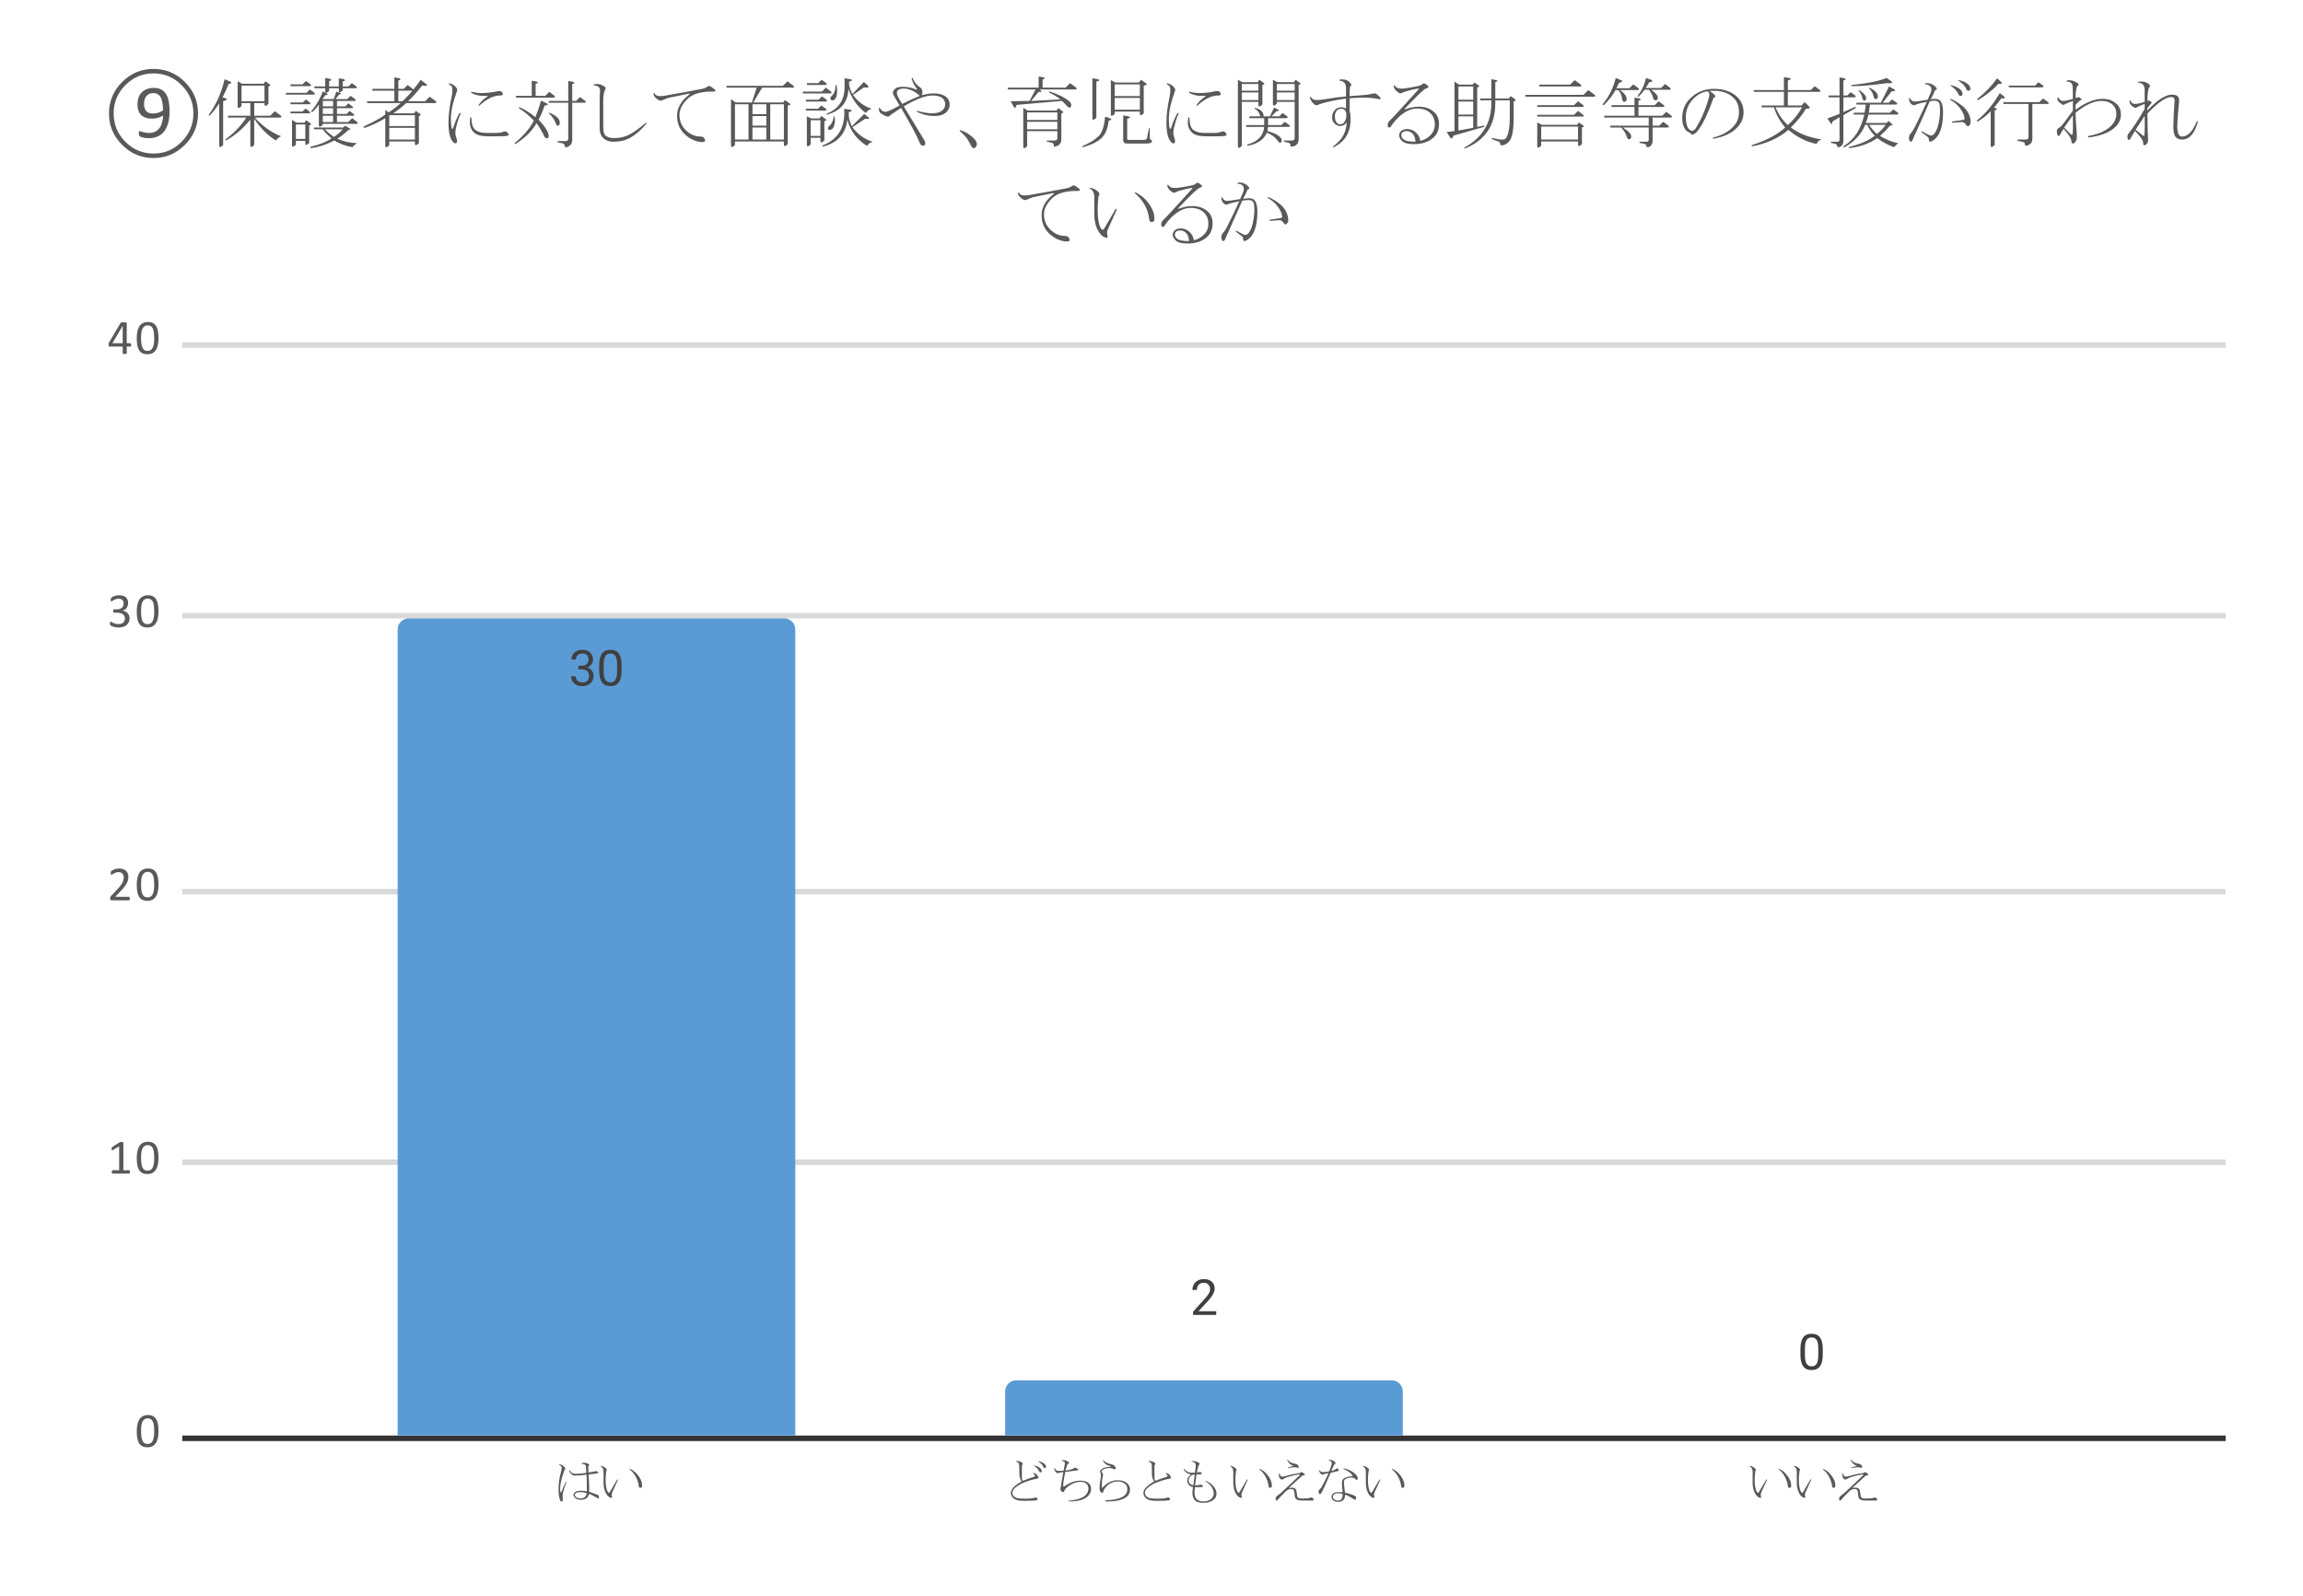 <svg version="1.1" viewBox="0.0 0.0 417.0 289.0" fill="none" stroke="none" stroke-linecap="square" stroke-miterlimit="10" width="417" height="289" xmlns:xlink="http://www.w3.org/1999/xlink" xmlns="http://www.w3.org/2000/svg"><path fill="#ffffff" d="M0 0L417.0 0L417.0 289.0L0 289.0L0 0Z" fill-rule="nonzero"/><path fill="#ffffff" d="M0 0L417.0 0L417.0 289.0L0 289.0L0 0Z" fill-rule="nonzero"/><path stroke="#333333" stroke-width="1.0" stroke-linecap="butt" d="M33.5 260.5L402.5 260.5" fill-rule="nonzero"/><path stroke="#d9d9d9" stroke-width="1.0" stroke-linecap="butt" d="M33.5 210.5L402.5 210.5" fill-rule="nonzero"/><path stroke="#d9d9d9" stroke-width="1.0" stroke-linecap="butt" d="M33.5 161.5L402.5 161.5" fill-rule="nonzero"/><path stroke="#d9d9d9" stroke-width="1.0" stroke-linecap="butt" d="M33.5 111.5L402.5 111.5" fill-rule="nonzero"/><path stroke="#d9d9d9" stroke-width="1.0" stroke-linecap="butt" d="M33.5 62.5L402.5 62.5" fill-rule="nonzero"/><clipPath id="id_0"><path d="M33.95 62.083L402.55 62.083L402.55 260.05L33.95 260.05L33.95 62.083Z" clip-rule="nonzero"/></clipPath><path stroke="#000000" stroke-width="0.0" stroke-linecap="butt" stroke-opacity="0.0" clip-path="url(#id_0)" d="M144.0 260.0L72.0 260.0L72.0 114.0C72.0 112.895 72.895 112.0 74.0 112.0L142.0 112.0C143.105 112.0 144.0 112.895 144.0 114.0Z" fill-rule="nonzero"/><path fill="#5b9bd5" clip-path="url(#id_0)" d="M144.0 260.0L72.0 260.0L72.0 114.0C72.0 112.895 72.895 112.0 74.0 112.0L142.0 112.0C143.105 112.0 144.0 112.895 144.0 114.0Z" fill-rule="nonzero"/><path stroke="#000000" stroke-width="0.0" stroke-linecap="butt" stroke-opacity="0.0" clip-path="url(#id_0)" d="M254.0 260.0L182.0 260.0L182.0 252.0C182.0 250.895 182.895 250.0 184.0 250.0L252.0 250.0C253.105 250.0 254.0 250.895 254.0 252.0Z" fill-rule="nonzero"/><path fill="#5b9bd5" clip-path="url(#id_0)" d="M254.0 260.0L182.0 260.0L182.0 252.0C182.0 250.895 182.895 250.0 184.0 250.0L252.0 250.0C253.105 250.0 254.0 250.895 254.0 252.0Z" fill-rule="nonzero"/><path stroke="#000000" stroke-width="0.0" stroke-linecap="butt" stroke-opacity="0.0" clip-path="url(#id_0)" d="M364.0 260.0L292.0 260.0L292.0 260.0L364.0 260.0Z" fill-rule="nonzero"/><path fill="#5b9bd5" clip-path="url(#id_0)" d="M364.0 260.0L292.0 260.0L292.0 260.0L364.0 260.0Z" fill-rule="nonzero"/><path stroke="#5b9bd5" stroke-width="3.0" stroke-linejoin="round" stroke-linecap="round" d="M104.719 120.581L105.328 120.581Q105.906 120.566 106.234 120.284Q106.562 119.987 106.562 119.487Q106.562 118.362 105.438 118.362Q104.906 118.362 104.594 118.659Q104.281 118.956 104.281 119.456L103.469 119.456Q103.469 118.691 104.016 118.191Q104.578 117.691 105.438 117.691Q106.344 117.691 106.859 118.175Q107.375 118.644 107.375 119.503Q107.375 119.909 107.094 120.316Q106.828 120.706 106.359 120.894Q106.891 121.066 107.172 121.456Q107.469 121.831 107.469 122.394Q107.469 123.253 106.906 123.769Q106.344 124.269 105.438 124.269Q104.547 124.269 103.969 123.784Q103.406 123.284 103.406 122.487L104.234 122.487Q104.234 122.987 104.562 123.3Q104.891 123.597 105.438 123.597Q106.031 123.597 106.344 123.3Q106.656 122.987 106.656 122.409Q106.656 121.847 106.312 121.55Q105.969 121.253 105.328 121.237L104.719 121.237L104.719 120.581ZM112.547 121.441Q112.547 122.878 112.047 123.581Q111.562 124.269 110.531 124.269Q109.5 124.269 109.0 123.597Q108.516 122.909 108.5 121.55L108.5 120.472Q108.5 119.066 108.984 118.378Q109.484 117.691 110.516 117.691Q111.562 117.691 112.047 118.362Q112.531 119.019 112.547 120.394L112.547 121.441ZM111.734 120.331Q111.734 119.3 111.438 118.831Q111.156 118.362 110.516 118.362Q109.906 118.362 109.609 118.831Q109.328 119.3 109.312 120.269L109.312 121.566Q109.312 122.612 109.609 123.112Q109.922 123.597 110.531 123.597Q111.141 123.597 111.422 123.144Q111.719 122.675 111.734 121.659L111.734 120.331Z" fill-rule="nonzero"/><path fill="#404040" d="M104.719 120.581L105.328 120.581Q105.906 120.566 106.234 120.284Q106.562 119.987 106.562 119.487Q106.562 118.362 105.438 118.362Q104.906 118.362 104.594 118.659Q104.281 118.956 104.281 119.456L103.469 119.456Q103.469 118.691 104.016 118.191Q104.578 117.691 105.438 117.691Q106.344 117.691 106.859 118.175Q107.375 118.644 107.375 119.503Q107.375 119.909 107.094 120.316Q106.828 120.706 106.359 120.894Q106.891 121.066 107.172 121.456Q107.469 121.831 107.469 122.394Q107.469 123.253 106.906 123.769Q106.344 124.269 105.438 124.269Q104.547 124.269 103.969 123.784Q103.406 123.284 103.406 122.487L104.234 122.487Q104.234 122.987 104.562 123.3Q104.891 123.597 105.438 123.597Q106.031 123.597 106.344 123.3Q106.656 122.987 106.656 122.409Q106.656 121.847 106.312 121.55Q105.969 121.253 105.328 121.237L104.719 121.237L104.719 120.581ZM112.547 121.441Q112.547 122.878 112.047 123.581Q111.562 124.269 110.531 124.269Q109.5 124.269 109.0 123.597Q108.516 122.909 108.5 121.55L108.5 120.472Q108.5 119.066 108.984 118.378Q109.484 117.691 110.516 117.691Q111.562 117.691 112.047 118.362Q112.531 119.019 112.547 120.394L112.547 121.441ZM111.734 120.331Q111.734 119.3 111.438 118.831Q111.156 118.362 110.516 118.362Q109.906 118.362 109.609 118.831Q109.328 119.3 109.312 120.269L109.312 121.566Q109.312 122.612 109.609 123.112Q109.922 123.597 110.531 123.597Q111.141 123.597 111.422 123.144Q111.719 122.675 111.734 121.659L111.734 120.331Z" fill-rule="nonzero"/><path stroke="#ffffff" stroke-width="3.0" stroke-linejoin="round" stroke-linecap="round" d="M220.219 238.152L216.031 238.152L216.031 237.574L218.25 235.105Q218.734 234.542 218.922 234.199Q219.109 233.855 219.109 233.48Q219.109 232.98 218.797 232.667Q218.5 232.339 218.0 232.339Q217.391 232.339 217.047 232.683Q216.719 233.027 216.719 233.636L215.906 233.636Q215.906 232.761 216.469 232.214Q217.047 231.667 218.0 231.667Q218.891 231.667 219.406 232.136Q219.938 232.605 219.938 233.386Q219.938 234.324 218.719 235.636L217.016 237.495L220.219 237.495L220.219 238.152Z" fill-rule="nonzero"/><path fill="#404040" d="M220.219 238.152L216.031 238.152L216.031 237.574L218.25 235.105Q218.734 234.542 218.922 234.199Q219.109 233.855 219.109 233.48Q219.109 232.98 218.797 232.667Q218.5 232.339 218.0 232.339Q217.391 232.339 217.047 232.683Q216.719 233.027 216.719 233.636L215.906 233.636Q215.906 232.761 216.469 232.214Q217.047 231.667 218.0 231.667Q218.891 231.667 219.406 232.136Q219.938 232.605 219.938 233.386Q219.938 234.324 218.719 235.636L217.016 237.495L220.219 237.495L220.219 238.152Z" fill-rule="nonzero"/><path stroke="#ffffff" stroke-width="3.0" stroke-linejoin="round" stroke-linecap="round" d="M330.047 245.316Q330.047 246.753 329.547 247.456Q329.062 248.144 328.031 248.144Q327.0 248.144 326.5 247.472Q326.016 246.784 326.0 245.425L326.0 244.347Q326.0 242.941 326.484 242.253Q326.984 241.566 328.016 241.566Q329.062 241.566 329.547 242.238Q330.031 242.894 330.047 244.269L330.047 245.316ZM329.234 244.206Q329.234 243.175 328.938 242.706Q328.656 242.238 328.016 242.238Q327.406 242.238 327.109 242.706Q326.828 243.175 326.812 244.144L326.812 245.441Q326.812 246.488 327.109 246.988Q327.422 247.472 328.031 247.472Q328.641 247.472 328.922 247.019Q329.219 246.55 329.234 245.534L329.234 244.206Z" fill-rule="nonzero"/><path fill="#404040" d="M330.047 245.316Q330.047 246.753 329.547 247.456Q329.062 248.144 328.031 248.144Q327.0 248.144 326.5 247.472Q326.016 246.784 326.0 245.425L326.0 244.347Q326.0 242.941 326.484 242.253Q326.984 241.566 328.016 241.566Q329.062 241.566 329.547 242.238Q330.031 242.894 330.047 244.269L330.047 245.316ZM329.234 244.206Q329.234 243.175 328.938 242.706Q328.656 242.238 328.016 242.238Q327.406 242.238 327.109 242.706Q326.828 243.175 326.812 244.144L326.812 245.441Q326.812 246.488 327.109 246.988Q327.422 247.472 328.031 247.472Q328.641 247.472 328.922 247.019Q329.219 246.55 329.234 245.534L329.234 244.206Z" fill-rule="nonzero"/><path fill="#595959" d="M28.7 259.191Q28.7 259.847 28.591 260.394Q28.497 260.925 28.247 261.316Q28.012 261.706 27.622 261.925Q27.247 262.128 26.669 262.128Q26.137 262.128 25.762 261.941Q25.403 261.753 25.169 261.378Q24.95 261.003 24.856 260.472Q24.762 259.925 24.762 259.222Q24.762 258.566 24.872 258.034Q24.981 257.488 25.216 257.097Q25.45 256.706 25.841 256.503Q26.231 256.284 26.794 256.284Q27.325 256.284 27.684 256.472Q28.059 256.659 28.278 257.034Q28.512 257.409 28.606 257.956Q28.7 258.488 28.7 259.191ZM27.919 259.253Q27.919 258.816 27.887 258.488Q27.872 258.144 27.809 257.894Q27.747 257.628 27.653 257.441Q27.559 257.253 27.419 257.128Q27.294 257.003 27.122 256.956Q26.95 256.894 26.747 256.894Q26.372 256.894 26.137 257.081Q25.903 257.253 25.762 257.566Q25.637 257.863 25.591 258.284Q25.544 258.691 25.544 259.159Q25.544 259.8 25.606 260.253Q25.669 260.691 25.809 260.972Q25.95 261.253 26.169 261.394Q26.403 261.519 26.716 261.519Q26.966 261.519 27.153 261.441Q27.341 261.363 27.466 261.222Q27.606 261.066 27.684 260.863Q27.778 260.644 27.825 260.394Q27.887 260.144 27.903 259.863Q27.919 259.566 27.919 259.253Z" fill-rule="nonzero"/><path fill="#595959" d="M23.528 212.261Q23.528 212.34 23.512 212.402Q23.497 212.465 23.466 212.496Q23.45 212.527 23.419 212.543Q23.403 212.558 23.372 212.558L20.387 212.558Q20.372 212.558 20.341 212.543Q20.309 212.527 20.278 212.496Q20.262 212.465 20.247 212.402Q20.231 212.34 20.231 212.261Q20.231 212.183 20.247 212.121Q20.262 212.058 20.278 212.027Q20.309 211.996 20.325 211.98Q20.356 211.949 20.387 211.949L21.575 211.949L21.575 207.621L20.481 208.277Q20.403 208.324 20.341 208.34Q20.294 208.34 20.262 208.324Q20.231 208.293 20.216 208.23Q20.216 208.152 20.216 208.058Q20.216 207.98 20.216 207.933Q20.231 207.871 20.231 207.84Q20.247 207.808 20.278 207.777Q20.309 207.746 20.341 207.73L21.653 206.886Q21.669 206.871 21.684 206.871Q21.716 206.855 21.747 206.855Q21.794 206.84 21.841 206.84Q21.903 206.84 21.981 206.84Q22.091 206.84 22.153 206.855Q22.231 206.855 22.262 206.871Q22.309 206.886 22.325 206.918Q22.341 206.933 22.341 206.949L22.341 211.949L23.372 211.949Q23.403 211.949 23.434 211.98Q23.466 211.996 23.481 212.027Q23.497 212.058 23.512 212.121Q23.528 212.183 23.528 212.261ZM28.7 209.699Q28.7 210.355 28.591 210.902Q28.497 211.433 28.247 211.824Q28.012 212.215 27.622 212.433Q27.247 212.636 26.669 212.636Q26.137 212.636 25.762 212.449Q25.403 212.261 25.169 211.886Q24.95 211.511 24.856 210.98Q24.762 210.433 24.762 209.73Q24.762 209.074 24.872 208.543Q24.981 207.996 25.216 207.605Q25.45 207.215 25.841 207.011Q26.231 206.793 26.794 206.793Q27.325 206.793 27.684 206.98Q28.059 207.168 28.278 207.543Q28.512 207.918 28.606 208.465Q28.7 208.996 28.7 209.699ZM27.919 209.761Q27.919 209.324 27.887 208.996Q27.872 208.652 27.809 208.402Q27.747 208.136 27.653 207.949Q27.559 207.761 27.419 207.636Q27.294 207.511 27.122 207.465Q26.95 207.402 26.747 207.402Q26.372 207.402 26.137 207.59Q25.903 207.761 25.762 208.074Q25.637 208.371 25.591 208.793Q25.544 209.199 25.544 209.668Q25.544 210.308 25.606 210.761Q25.669 211.199 25.809 211.48Q25.95 211.761 26.169 211.902Q26.403 212.027 26.716 212.027Q26.966 212.027 27.153 211.949Q27.341 211.871 27.466 211.73Q27.606 211.574 27.684 211.371Q27.778 211.152 27.825 210.902Q27.887 210.652 27.903 210.371Q27.919 210.074 27.919 209.761Z" fill-rule="nonzero"/><path fill="#595959" d="M23.512 162.739Q23.512 162.817 23.497 162.879Q23.481 162.942 23.466 162.989Q23.45 163.02 23.419 163.051Q23.387 163.067 23.341 163.067L20.2 163.067Q20.137 163.067 20.091 163.051Q20.044 163.035 20.012 163.004Q19.981 162.973 19.966 162.91Q19.95 162.832 19.95 162.739Q19.95 162.645 19.95 162.582Q19.966 162.52 19.981 162.473Q20.012 162.41 20.044 162.364Q20.075 162.317 20.122 162.254L21.231 161.082Q21.606 160.692 21.841 160.364Q22.075 160.035 22.2 159.785Q22.325 159.52 22.356 159.301Q22.403 159.082 22.403 158.895Q22.403 158.707 22.341 158.535Q22.278 158.364 22.153 158.239Q22.044 158.114 21.872 158.035Q21.7 157.957 21.466 157.957Q21.2 157.957 20.981 158.035Q20.778 158.114 20.606 158.207Q20.45 158.285 20.341 158.364Q20.231 158.442 20.184 158.442Q20.153 158.442 20.122 158.426Q20.106 158.41 20.091 158.379Q20.075 158.332 20.059 158.27Q20.059 158.192 20.059 158.098Q20.059 158.035 20.059 157.989Q20.059 157.942 20.075 157.91Q20.091 157.864 20.106 157.832Q20.122 157.801 20.169 157.754Q20.231 157.707 20.356 157.629Q20.481 157.551 20.669 157.473Q20.872 157.395 21.106 157.348Q21.356 157.301 21.606 157.301Q22.028 157.301 22.325 157.426Q22.637 157.535 22.841 157.739Q23.044 157.926 23.137 158.207Q23.247 158.473 23.247 158.77Q23.247 159.051 23.2 159.317Q23.153 159.582 22.997 159.895Q22.841 160.207 22.544 160.598Q22.247 160.989 21.762 161.489L20.872 162.426L23.341 162.426Q23.372 162.426 23.403 162.442Q23.434 162.457 23.45 162.504Q23.481 162.551 23.497 162.614Q23.512 162.66 23.512 162.739ZM28.7 160.207Q28.7 160.864 28.591 161.41Q28.497 161.942 28.247 162.332Q28.012 162.723 27.622 162.942Q27.247 163.145 26.669 163.145Q26.137 163.145 25.762 162.957Q25.403 162.77 25.169 162.395Q24.95 162.02 24.856 161.489Q24.762 160.942 24.762 160.239Q24.762 159.582 24.872 159.051Q24.981 158.504 25.216 158.114Q25.45 157.723 25.841 157.52Q26.231 157.301 26.794 157.301Q27.325 157.301 27.684 157.489Q28.059 157.676 28.278 158.051Q28.512 158.426 28.606 158.973Q28.7 159.504 28.7 160.207ZM27.919 160.27Q27.919 159.832 27.887 159.504Q27.872 159.16 27.809 158.91Q27.747 158.645 27.653 158.457Q27.559 158.27 27.419 158.145Q27.294 158.02 27.122 157.973Q26.95 157.91 26.747 157.91Q26.372 157.91 26.137 158.098Q25.903 158.27 25.762 158.582Q25.637 158.879 25.591 159.301Q25.544 159.707 25.544 160.176Q25.544 160.817 25.606 161.27Q25.669 161.707 25.809 161.989Q25.95 162.27 26.169 162.41Q26.403 162.535 26.716 162.535Q26.966 162.535 27.153 162.457Q27.341 162.379 27.466 162.239Q27.606 162.082 27.684 161.879Q27.778 161.66 27.825 161.41Q27.887 161.16 27.903 160.879Q27.919 160.582 27.919 160.27Z" fill-rule="nonzero"/><path fill="#595959" d="M23.466 111.95Q23.466 112.341 23.325 112.653Q23.2 112.966 22.934 113.2Q22.684 113.419 22.309 113.544Q21.934 113.653 21.466 113.653Q21.184 113.653 20.934 113.606Q20.684 113.559 20.481 113.497Q20.294 113.434 20.169 113.372Q20.044 113.309 20.012 113.278Q19.981 113.247 19.966 113.216Q19.95 113.184 19.934 113.138Q19.919 113.091 19.903 113.028Q19.903 112.966 19.903 112.872Q19.903 112.716 19.934 112.653Q19.966 112.591 20.028 112.591Q20.059 112.591 20.169 112.669Q20.294 112.731 20.466 112.809Q20.653 112.888 20.903 112.966Q21.153 113.028 21.45 113.028Q21.731 113.028 21.95 112.966Q22.169 112.888 22.325 112.747Q22.481 112.606 22.544 112.419Q22.622 112.231 22.622 112.013Q22.622 111.778 22.528 111.591Q22.434 111.388 22.247 111.247Q22.075 111.106 21.809 111.044Q21.544 110.966 21.2 110.966L20.653 110.966Q20.622 110.966 20.591 110.95Q20.559 110.934 20.528 110.903Q20.512 110.856 20.497 110.809Q20.481 110.747 20.481 110.653Q20.481 110.575 20.497 110.528Q20.512 110.466 20.528 110.434Q20.559 110.388 20.591 110.372Q20.622 110.356 20.653 110.356L21.153 110.356Q21.434 110.356 21.669 110.294Q21.903 110.216 22.059 110.075Q22.216 109.934 22.294 109.747Q22.387 109.544 22.387 109.294Q22.387 109.122 22.325 108.966Q22.278 108.809 22.169 108.684Q22.059 108.559 21.872 108.497Q21.7 108.434 21.466 108.434Q21.216 108.434 20.997 108.513Q20.778 108.575 20.606 108.669Q20.45 108.763 20.341 108.841Q20.231 108.919 20.184 108.919Q20.153 108.919 20.122 108.903Q20.106 108.888 20.091 108.856Q20.075 108.825 20.059 108.763Q20.059 108.7 20.059 108.606Q20.059 108.544 20.059 108.497Q20.075 108.434 20.075 108.403Q20.091 108.372 20.106 108.341Q20.137 108.309 20.169 108.263Q20.216 108.216 20.341 108.138Q20.466 108.059 20.653 107.981Q20.841 107.903 21.075 107.856Q21.325 107.809 21.606 107.809Q22.012 107.809 22.309 107.919Q22.606 108.013 22.809 108.2Q23.012 108.372 23.106 108.638Q23.2 108.888 23.2 109.2Q23.2 109.466 23.122 109.7Q23.059 109.934 22.919 110.122Q22.794 110.294 22.591 110.419Q22.387 110.544 22.137 110.591L22.137 110.591Q22.434 110.622 22.669 110.747Q22.919 110.856 23.091 111.044Q23.262 111.216 23.356 111.45Q23.466 111.684 23.466 111.95ZM28.7 110.716Q28.7 111.372 28.591 111.919Q28.497 112.45 28.247 112.841Q28.012 113.231 27.622 113.45Q27.247 113.653 26.669 113.653Q26.137 113.653 25.762 113.466Q25.403 113.278 25.169 112.903Q24.95 112.528 24.856 111.997Q24.762 111.45 24.762 110.747Q24.762 110.091 24.872 109.559Q24.981 109.013 25.216 108.622Q25.45 108.231 25.841 108.028Q26.231 107.809 26.794 107.809Q27.325 107.809 27.684 107.997Q28.059 108.184 28.278 108.559Q28.512 108.934 28.606 109.481Q28.7 110.013 28.7 110.716ZM27.919 110.778Q27.919 110.341 27.887 110.013Q27.872 109.669 27.809 109.419Q27.747 109.153 27.653 108.966Q27.559 108.778 27.419 108.653Q27.294 108.528 27.122 108.481Q26.95 108.419 26.747 108.419Q26.372 108.419 26.137 108.606Q25.903 108.778 25.762 109.091Q25.637 109.388 25.591 109.809Q25.544 110.216 25.544 110.684Q25.544 111.325 25.606 111.778Q25.669 112.216 25.809 112.497Q25.95 112.778 26.169 112.919Q26.403 113.044 26.716 113.044Q26.966 113.044 27.153 112.966Q27.341 112.888 27.466 112.747Q27.606 112.591 27.684 112.388Q27.778 112.169 27.825 111.919Q27.887 111.669 27.903 111.388Q27.919 111.091 27.919 110.778Z" fill-rule="nonzero"/><path fill="#595959" d="M23.747 62.458Q23.747 62.615 23.7 62.693Q23.669 62.771 23.591 62.771L22.95 62.771L22.95 63.974Q22.95 64.005 22.919 64.036Q22.903 64.052 22.856 64.083Q22.825 64.099 22.747 64.099Q22.684 64.115 22.575 64.115Q22.466 64.115 22.387 64.099Q22.325 64.099 22.278 64.083Q22.247 64.052 22.231 64.036Q22.216 64.005 22.216 63.974L22.216 62.771L19.856 62.771Q19.809 62.771 19.778 62.771Q19.747 62.755 19.716 62.724Q19.684 62.677 19.669 62.615Q19.669 62.552 19.669 62.443Q19.669 62.365 19.669 62.302Q19.669 62.224 19.684 62.177Q19.7 62.115 19.716 62.068Q19.747 62.021 19.778 61.958L21.825 58.505Q21.841 58.474 21.872 58.443Q21.919 58.411 21.981 58.396Q22.059 58.38 22.153 58.38Q22.247 58.365 22.387 58.365Q22.528 58.365 22.637 58.38Q22.747 58.396 22.809 58.411Q22.872 58.427 22.903 58.458Q22.95 58.49 22.95 58.521L22.95 62.161L23.591 62.161Q23.653 62.161 23.7 62.24Q23.747 62.302 23.747 62.458ZM22.216 59.036L22.2 59.036L20.356 62.161L22.216 62.161L22.216 59.036ZM28.7 61.224Q28.7 61.88 28.591 62.427Q28.497 62.958 28.247 63.349Q28.012 63.74 27.622 63.958Q27.247 64.161 26.669 64.161Q26.137 64.161 25.762 63.974Q25.403 63.786 25.169 63.411Q24.95 63.036 24.856 62.505Q24.762 61.958 24.762 61.255Q24.762 60.599 24.872 60.068Q24.981 59.521 25.216 59.13Q25.45 58.74 25.841 58.536Q26.231 58.318 26.794 58.318Q27.325 58.318 27.684 58.505Q28.059 58.693 28.278 59.068Q28.512 59.443 28.606 59.99Q28.7 60.521 28.7 61.224ZM27.919 61.286Q27.919 60.849 27.887 60.521Q27.872 60.177 27.809 59.927Q27.747 59.661 27.653 59.474Q27.559 59.286 27.419 59.161Q27.294 59.036 27.122 58.99Q26.95 58.927 26.747 58.927Q26.372 58.927 26.137 59.115Q25.903 59.286 25.762 59.599Q25.637 59.896 25.591 60.318Q25.544 60.724 25.544 61.193Q25.544 61.833 25.606 62.286Q25.669 62.724 25.809 63.005Q25.95 63.286 26.169 63.427Q26.403 63.552 26.716 63.552Q26.966 63.552 27.153 63.474Q27.341 63.396 27.466 63.255Q27.606 63.099 27.684 62.896Q27.778 62.677 27.825 62.427Q27.887 62.177 27.903 61.896Q27.919 61.599 27.919 61.286Z" fill-rule="nonzero"/><path fill="#595959" d="M108.173 271.331Q107.189 270.738 106.658 270.566Q106.548 271.128 106.158 271.378Q105.814 271.628 105.22 271.628Q104.439 271.628 104.095 271.269Q103.845 271.019 103.845 270.706Q103.845 270.456 104.126 270.253Q104.47 270.003 105.22 270.003Q105.814 270.003 106.267 270.113Q106.267 268.144 106.205 267.081Q104.97 267.253 104.095 267.253Q103.767 267.253 103.564 267.081Q103.142 266.691 103.064 266.409Q103.033 266.238 103.173 266.347Q103.564 266.941 104.126 266.941Q104.861 266.941 106.158 266.769Q106.126 265.894 106.095 265.566Q106.064 265.191 105.423 265.144Q105.111 265.144 105.392 265.003Q105.642 264.909 105.955 264.941Q106.298 264.972 106.626 265.191Q106.767 265.284 106.58 265.472Q106.517 265.534 106.517 265.816Q106.517 266.206 106.548 266.691Q107.611 266.55 107.705 266.488Q107.892 266.378 108.064 266.488Q108.236 266.597 108.314 266.659Q108.408 266.8 108.205 266.831Q107.361 266.972 106.58 267.05Q106.689 268.706 106.689 270.175Q107.47 270.456 108.205 270.738Q108.376 270.816 108.408 270.956Q108.486 271.159 108.455 271.269Q108.376 271.472 108.173 271.331ZM102.298 265.816Q102.439 265.956 102.298 266.097Q102.22 266.175 102.126 266.488Q101.423 268.488 101.423 269.581Q101.423 270.175 101.486 270.284Q101.564 270.394 101.626 270.253Q102.017 269.269 102.439 268.425Q102.611 268.378 102.548 268.519Q102.189 269.331 101.986 270.144Q101.876 270.566 101.876 270.816Q101.876 271.191 101.908 271.581Q101.939 271.941 101.658 271.941Q101.486 271.941 101.376 271.628Q101.095 270.769 101.142 269.441Q101.173 268.003 101.626 266.409Q101.705 266.175 101.705 265.847Q101.705 265.503 101.283 265.331Q101.095 265.253 101.283 265.222Q101.595 265.222 101.798 265.363Q101.908 265.425 102.298 265.816ZM106.236 270.456Q105.705 270.253 105.142 270.253Q104.439 270.253 104.189 270.488Q104.095 270.597 104.095 270.738Q104.095 270.956 104.189 271.05Q104.517 271.378 105.111 271.378Q105.673 271.378 105.876 271.159Q106.205 270.847 106.236 270.456ZM114.095 266.034Q114.83 266.409 115.251 266.878Q116.267 268.003 116.267 269.081Q116.267 269.472 115.955 269.472Q115.705 269.472 115.673 269.191Q115.564 268.284 115.142 267.503Q114.767 266.769 114.017 266.128Q113.923 266.034 114.095 266.034ZM109.283 268.519Q109.283 267.581 109.283 266.628Q109.283 265.816 108.783 265.613Q108.642 265.534 108.814 265.503Q109.236 265.534 109.658 265.894Q110.017 266.175 109.767 266.456Q109.658 267.363 109.658 267.956Q109.658 269.581 110.048 270.206Q110.267 270.534 110.439 270.206Q111.033 269.191 111.736 268.003Q111.876 267.816 111.876 268.066Q111.345 269.191 110.923 270.144Q110.689 270.628 110.783 270.956Q110.923 271.409 110.548 271.269Q109.939 271.05 109.564 270.144Q109.283 269.472 109.283 268.519Z" fill-rule="nonzero"/><path fill="#595959" d="M185.312 271.831Q183.969 271.831 183.406 271.269Q183.031 270.878 183.031 270.394Q183.031 269.831 183.594 269.3Q184.156 268.769 185.0 268.316Q184.578 267.816 184.578 266.909Q184.578 265.284 184.5 265.113Q184.359 264.769 184.016 264.769Q183.875 264.691 184.016 264.628Q184.609 264.55 185.094 264.941Q185.281 265.081 185.141 265.222Q185.031 265.331 185.031 265.644Q185.031 266.55 185.031 267.472Q185.031 268.066 185.203 268.206Q186.188 267.784 187.25 267.472Q187.531 267.394 187.344 267.113Q187.281 267.019 187.109 266.909Q186.969 266.831 187.141 266.8Q187.562 266.831 187.766 267.113Q188.016 267.441 188.016 267.644Q188.016 267.816 187.734 267.816Q186.188 268.144 185.062 268.659Q184.109 269.128 183.625 269.644Q183.312 270.003 183.312 270.347Q183.312 271.097 184.188 271.331Q184.578 271.441 185.734 271.441Q186.75 271.441 187.172 271.3Q187.562 271.159 187.734 271.3Q187.875 271.409 187.875 271.55Q187.875 271.691 187.672 271.722Q187.031 271.831 185.312 271.831ZM188.609 266.316Q188.688 266.597 188.469 266.659Q188.266 266.738 188.156 266.488Q187.906 265.925 187.25 265.503Q187.172 265.394 187.281 265.425Q187.875 265.534 188.328 265.894Q188.547 266.066 188.609 266.316ZM188.938 265.706Q188.688 265.144 188.016 264.722Q187.953 264.628 188.047 264.659Q188.656 264.769 189.109 265.113Q189.312 265.284 189.391 265.534Q189.453 265.816 189.25 265.894Q189.031 265.956 188.938 265.706ZM193.234 265.331Q193.062 265.816 192.922 266.347Q194.125 266.175 194.578 265.847Q194.688 265.784 194.859 265.894Q195.141 266.034 195.172 266.066Q195.391 266.269 195.031 266.316Q193.984 266.456 192.891 266.597Q192.438 268.769 192.531 269.191Q192.578 269.331 192.75 269.191Q194.188 268.175 195.594 268.175Q196.688 268.175 197.219 268.706Q197.562 269.05 197.562 269.753Q197.562 270.394 196.969 270.988Q195.984 271.972 193.453 271.941Q193.344 271.909 193.453 271.831Q195.766 271.581 196.547 270.816Q197.078 270.284 197.078 269.613Q197.078 269.05 196.719 268.738Q196.328 268.378 195.594 268.378Q195.141 268.378 194.438 268.628Q193.938 268.8 193.344 269.269Q192.781 269.691 192.719 270.034Q192.641 270.394 192.297 270.175Q192.016 270.003 192.016 269.784Q192.016 269.581 192.078 269.331Q192.25 268.066 192.531 266.628Q191.969 266.691 191.688 266.769Q191.484 266.878 191.312 266.738Q190.953 266.456 190.891 265.988Q190.953 265.753 191.031 265.956Q191.203 266.409 191.625 266.409Q192.047 266.409 192.578 266.378Q192.781 265.363 192.812 265.081Q192.859 264.722 192.438 264.628Q192.109 264.628 192.359 264.488Q192.922 264.347 193.516 264.831Q193.734 265.003 193.453 265.081Q193.312 265.113 193.234 265.331ZM199.656 269.409Q200.891 268.097 202.359 268.097Q203.562 268.097 204.156 268.706Q204.609 269.159 204.609 269.784Q204.609 270.488 204.125 270.988Q203.109 271.972 200.25 271.941Q200.047 271.831 200.25 271.722Q202.828 271.659 203.734 270.738Q204.125 270.347 204.125 269.722Q204.125 269.159 203.844 268.878Q203.281 268.316 202.438 268.316Q201.234 268.316 200.391 269.159Q199.875 269.691 199.766 270.175Q199.688 270.488 199.453 270.347Q199.062 270.144 199.094 269.472Q199.125 268.597 199.266 267.894Q199.344 267.503 199.344 267.113Q199.344 266.878 199.234 266.691Q199.125 266.519 199.266 266.316Q199.547 265.894 200.219 265.753Q200.531 265.675 201.062 265.675Q201.141 265.675 201.094 265.613Q201.062 265.503 200.859 265.472Q200.078 265.331 199.688 264.519Q199.734 264.409 199.797 264.488Q200.219 265.003 201.281 265.222Q201.938 265.363 202.016 265.925Q202.047 266.238 201.734 266.097Q201.281 265.894 200.953 265.894Q199.969 265.894 199.594 266.269Q199.344 266.519 199.594 266.769Q199.797 266.972 199.688 267.331Q199.484 268.034 199.516 269.409Q199.516 269.613 199.656 269.409ZM209.312 271.831Q207.969 271.831 207.406 271.269Q207.031 270.878 207.031 270.394Q207.031 269.831 207.594 269.3Q208.156 268.769 209.0 268.316Q208.578 267.816 208.578 266.909Q208.578 265.284 208.5 265.113Q208.359 264.769 208.016 264.769Q207.875 264.691 208.016 264.628Q208.609 264.55 209.094 264.941Q209.281 265.081 209.141 265.222Q209.031 265.331 209.031 265.644Q209.031 266.55 209.031 267.472Q209.031 268.066 209.203 268.206Q210.188 267.784 211.25 267.472Q211.531 267.394 211.344 267.113Q211.281 267.019 211.109 266.909Q210.969 266.831 211.141 266.8Q211.562 266.831 211.766 267.113Q212.016 267.441 212.016 267.644Q212.016 267.816 211.734 267.816Q210.188 268.144 209.062 268.659Q208.109 269.128 207.625 269.644Q207.312 270.003 207.312 270.347Q207.312 271.097 208.188 271.331Q208.578 271.441 209.734 271.441Q210.75 271.441 211.172 271.3Q211.562 271.159 211.734 271.3Q211.875 271.409 211.875 271.55Q211.875 271.691 211.672 271.722Q211.031 271.831 209.312 271.831ZM216.359 269.363Q216.297 269.972 216.297 270.394Q216.297 271.128 216.672 271.519Q217.094 271.941 217.875 271.941Q218.859 271.941 219.344 271.441Q219.766 271.019 219.766 270.534Q219.766 269.613 219.062 268.909Q218.719 268.566 218.328 268.316Q218.156 268.175 218.406 268.206Q219.109 268.566 219.484 268.941Q220.266 269.722 220.266 270.456Q220.266 271.128 219.906 271.472Q219.203 272.191 217.875 272.191Q216.812 272.191 216.391 271.769Q215.906 271.269 215.906 270.347Q215.906 270.034 216.016 269.331Q215.625 269.3 215.312 268.988Q214.984 268.659 214.984 268.144Q214.984 267.503 215.656 267.05Q214.75 266.878 214.359 266.206Q214.281 265.956 214.5 266.128Q214.812 266.519 215.266 266.659Q215.625 266.769 216.359 266.738Q216.438 266.238 216.5 265.753Q216.578 265.222 216.391 265.003Q216.188 264.769 215.875 264.769Q215.594 264.722 215.828 264.628Q216.531 264.581 217.031 264.909Q217.344 265.081 217.094 265.331Q216.953 265.472 216.719 266.691Q217.0 266.691 217.141 266.628Q217.344 266.488 217.562 266.769Q217.703 266.972 217.375 267.019Q217.141 267.05 216.641 267.05Q216.5 268.097 216.391 269.019Q216.859 269.019 217.281 268.909Q217.594 268.847 217.766 269.081Q217.875 269.3 217.625 269.331Q217.281 269.363 216.359 269.363ZM216.328 267.05Q215.875 267.081 215.547 267.394Q215.234 267.722 215.234 268.144Q215.234 268.488 215.453 268.706Q215.734 268.988 216.078 268.988Q216.188 268.097 216.328 267.05ZM228.125 266.034Q228.859 266.409 229.281 266.878Q230.297 268.003 230.297 269.081Q230.297 269.472 229.984 269.472Q229.734 269.472 229.703 269.191Q229.594 268.284 229.172 267.503Q228.797 266.769 228.047 266.128Q227.953 266.034 228.125 266.034ZM223.312 268.519Q223.312 267.581 223.312 266.628Q223.312 265.816 222.812 265.613Q222.672 265.534 222.844 265.503Q223.266 265.534 223.688 265.894Q224.047 266.175 223.797 266.456Q223.688 267.363 223.688 267.956Q223.688 269.581 224.078 270.206Q224.297 270.534 224.469 270.206Q225.062 269.191 225.766 268.003Q225.906 267.816 225.906 268.066Q225.375 269.191 224.953 270.144Q224.719 270.628 224.812 270.956Q224.953 271.409 224.578 271.269Q223.969 271.05 223.594 270.144Q223.312 269.472 223.312 268.519ZM232.812 270.113Q231.625 271.3 231.406 271.581Q231.312 271.722 231.172 271.769Q230.984 271.8 230.984 271.581Q230.953 271.128 231.266 270.909Q231.594 270.706 232.016 270.316Q234.125 268.378 235.25 267.253Q235.531 266.972 235.141 267.05Q234.047 267.222 233.094 267.534Q232.781 267.644 232.297 267.925Q232.047 268.066 231.797 267.816Q231.484 267.503 231.594 266.941Q231.734 266.659 231.734 266.941Q231.766 267.222 231.875 267.331Q231.969 267.441 232.188 267.441Q232.469 267.441 232.812 267.331Q234.016 266.972 235.344 266.8L235.531 266.659Q235.625 266.597 235.766 266.659Q236.094 266.831 236.188 266.941Q236.375 267.159 236.125 267.191Q235.844 267.222 235.734 267.331Q234.547 268.425 233.344 269.503Q233.594 269.441 233.906 269.441Q234.328 269.441 234.547 269.644Q234.75 269.863 234.781 270.284Q234.859 271.019 234.969 271.191Q235.109 271.409 235.812 271.409Q236.969 271.409 237.25 271.269Q237.531 271.128 237.781 271.409Q238.016 271.769 237.672 271.769Q236.578 271.769 235.672 271.769Q234.719 271.769 234.5 271.238Q234.438 271.05 234.359 270.206Q234.328 269.691 233.766 269.691Q233.234 269.691 232.812 270.113ZM233.234 265.816Q233.656 265.613 234.219 265.503Q233.375 265.222 233.062 264.409Q233.062 264.3 233.172 264.378Q233.516 264.972 234.5 265.113Q234.969 265.191 235.109 265.503Q235.312 265.956 234.859 265.816Q234.219 265.644 233.281 265.925Q233.141 265.956 233.234 265.816ZM245.5 267.956Q245.141 267.613 244.719 267.613Q244.016 267.613 243.562 267.925Q243.312 268.097 243.344 268.519Q243.422 269.55 243.531 270.347Q245.031 270.706 245.422 270.988Q245.562 271.097 245.531 271.441Q245.5 271.769 245.172 271.55Q244.156 270.909 243.562 270.706Q243.562 271.441 243.141 271.769Q242.828 272.003 242.266 272.003Q241.656 272.003 241.344 271.691Q241.094 271.441 241.094 271.128Q241.094 270.706 241.453 270.456Q241.766 270.253 242.438 270.253Q242.75 270.253 243.109 270.284Q242.969 269.019 242.969 268.566Q242.969 267.894 243.562 267.644Q244.156 267.394 244.688 267.394Q245.0 267.394 244.859 267.191Q244.406 266.519 243.281 266.066Q243.141 265.988 243.312 265.956Q244.609 266.175 245.453 267.019Q245.844 267.394 245.844 267.753Q245.844 268.034 245.672 268.034Q245.562 268.034 245.5 267.956ZM242.219 266.456Q241.625 266.597 240.953 266.738Q239.594 269.863 239.266 270.394Q239.062 270.738 238.891 270.566Q238.781 270.456 238.75 270.284Q238.703 270.003 238.922 269.784Q239.172 269.55 239.375 269.191Q239.828 268.425 240.578 266.8Q240.109 266.878 239.656 267.019Q239.406 267.159 239.266 267.019Q238.812 266.55 238.844 266.347Q238.844 266.175 238.984 266.347Q239.125 266.628 239.594 266.628Q240.188 266.628 240.672 266.488Q241.094 265.472 241.141 265.003Q241.172 264.659 240.672 264.55Q240.5 264.488 240.672 264.409Q241.0 264.378 241.312 264.519Q241.562 264.628 241.734 264.8Q241.938 265.003 241.703 265.144Q241.516 265.253 241.062 266.409Q241.562 266.316 241.938 266.034Q242.188 265.847 242.359 266.128Q242.5 266.378 242.219 266.456ZM243.109 270.597Q242.719 270.456 242.328 270.456Q241.844 270.456 241.594 270.628Q241.344 270.816 241.344 271.097Q241.344 271.3 241.484 271.472Q241.734 271.769 242.266 271.769Q242.609 271.769 242.75 271.659Q243.141 271.378 243.109 270.597ZM252.125 266.034Q252.859 266.409 253.281 266.878Q254.297 268.003 254.297 269.081Q254.297 269.472 253.984 269.472Q253.734 269.472 253.703 269.191Q253.594 268.284 253.172 267.503Q252.797 266.769 252.047 266.128Q251.953 266.034 252.125 266.034ZM247.312 268.519Q247.312 267.581 247.312 266.628Q247.312 265.816 246.812 265.613Q246.672 265.534 246.844 265.503Q247.266 265.534 247.688 265.894Q248.047 266.175 247.797 266.456Q247.688 267.363 247.688 267.956Q247.688 269.581 248.078 270.206Q248.297 270.534 248.469 270.206Q249.062 269.191 249.766 268.003Q249.906 267.816 249.906 268.066Q249.375 269.191 248.953 270.144Q248.719 270.628 248.812 270.956Q248.953 271.409 248.578 271.269Q247.969 271.05 247.594 270.144Q247.312 269.472 247.312 268.519Z" fill-rule="nonzero"/><path fill="#595959" d="M322.155 266.034Q322.889 266.409 323.311 266.878Q324.327 268.003 324.327 269.081Q324.327 269.472 324.014 269.472Q323.764 269.472 323.733 269.191Q323.624 268.284 323.202 267.503Q322.827 266.769 322.077 266.128Q321.983 266.034 322.155 266.034ZM317.342 268.519Q317.342 267.581 317.342 266.628Q317.342 265.816 316.842 265.613Q316.702 265.534 316.874 265.503Q317.295 265.534 317.717 265.894Q318.077 266.175 317.827 266.456Q317.717 267.363 317.717 267.956Q317.717 269.581 318.108 270.206Q318.327 270.534 318.499 270.206Q319.092 269.191 319.795 268.003Q319.936 267.816 319.936 268.066Q319.405 269.191 318.983 270.144Q318.749 270.628 318.842 270.956Q318.983 271.409 318.608 271.269Q317.999 271.05 317.624 270.144Q317.342 269.472 317.342 268.519ZM330.155 266.034Q330.889 266.409 331.311 266.878Q332.327 268.003 332.327 269.081Q332.327 269.472 332.014 269.472Q331.764 269.472 331.733 269.191Q331.624 268.284 331.202 267.503Q330.827 266.769 330.077 266.128Q329.983 266.034 330.155 266.034ZM325.342 268.519Q325.342 267.581 325.342 266.628Q325.342 265.816 324.842 265.613Q324.702 265.534 324.874 265.503Q325.295 265.534 325.717 265.894Q326.077 266.175 325.827 266.456Q325.717 267.363 325.717 267.956Q325.717 269.581 326.108 270.206Q326.327 270.534 326.499 270.206Q327.092 269.191 327.795 268.003Q327.936 267.816 327.936 268.066Q327.405 269.191 326.983 270.144Q326.749 270.628 326.842 270.956Q326.983 271.409 326.608 271.269Q325.999 271.05 325.624 270.144Q325.342 269.472 325.342 268.519ZM334.842 270.113Q333.655 271.3 333.436 271.581Q333.342 271.722 333.202 271.769Q333.014 271.8 333.014 271.581Q332.983 271.128 333.295 270.909Q333.624 270.706 334.045 270.316Q336.155 268.378 337.28 267.253Q337.561 266.972 337.17 267.05Q336.077 267.222 335.124 267.534Q334.811 267.644 334.327 267.925Q334.077 268.066 333.827 267.816Q333.514 267.503 333.624 266.941Q333.764 266.659 333.764 266.941Q333.795 267.222 333.905 267.331Q333.999 267.441 334.217 267.441Q334.499 267.441 334.842 267.331Q336.045 266.972 337.374 266.8L337.561 266.659Q337.655 266.597 337.795 266.659Q338.124 266.831 338.217 266.941Q338.405 267.159 338.155 267.191Q337.874 267.222 337.764 267.331Q336.577 268.425 335.374 269.503Q335.624 269.441 335.936 269.441Q336.358 269.441 336.577 269.644Q336.78 269.863 336.811 270.284Q336.889 271.019 336.999 271.191Q337.139 271.409 337.842 271.409Q338.999 271.409 339.28 271.269Q339.561 271.128 339.811 271.409Q340.045 271.769 339.702 271.769Q338.608 271.769 337.702 271.769Q336.749 271.769 336.53 271.238Q336.467 271.05 336.389 270.206Q336.358 269.691 335.795 269.691Q335.264 269.691 334.842 270.113ZM335.264 265.816Q335.686 265.613 336.249 265.503Q335.405 265.222 335.092 264.409Q335.092 264.3 335.202 264.378Q335.545 264.972 336.53 265.113Q336.999 265.191 337.139 265.503Q337.342 265.956 336.889 265.816Q336.249 265.644 335.311 265.925Q335.17 265.956 335.264 265.816Z" fill-rule="nonzero"/><path fill="#595959" d="M19.734 20.544Q19.734 17.231 22.109 14.856Q24.484 12.481 27.797 12.481Q31.109 12.481 33.484 14.856Q35.859 17.231 35.859 20.544Q35.859 23.856 33.484 26.231Q31.109 28.622 27.797 28.622Q24.484 28.622 22.109 26.231Q19.734 23.856 19.734 20.544ZM30.703 20.122Q30.703 20.7 30.641 21.294Q30.578 21.872 30.406 22.419Q30.25 22.966 29.969 23.45Q29.688 23.919 29.266 24.278Q28.844 24.622 28.266 24.825Q27.688 25.028 26.922 25.028Q26.641 25.028 26.359 24.997Q26.078 24.95 25.859 24.903Q25.641 24.841 25.484 24.778Q25.344 24.716 25.266 24.653Q25.203 24.591 25.172 24.497Q25.141 24.387 25.141 24.2Q25.141 24.059 25.141 23.966Q25.156 23.872 25.172 23.825Q25.203 23.778 25.234 23.762Q25.281 23.747 25.328 23.747Q25.406 23.747 25.531 23.809Q25.672 23.856 25.875 23.919Q26.094 23.966 26.375 24.028Q26.656 24.075 27.0 24.075Q27.672 24.075 28.141 23.825Q28.625 23.559 28.922 23.137Q29.219 22.7 29.359 22.137Q29.516 21.559 29.531 20.934Q29.172 21.153 28.656 21.325Q28.156 21.481 27.5 21.481Q26.766 21.481 26.266 21.278Q25.766 21.075 25.453 20.731Q25.156 20.372 25.016 19.903Q24.891 19.419 24.891 18.856Q24.891 18.262 25.062 17.731Q25.234 17.2 25.594 16.809Q25.953 16.403 26.516 16.169Q27.078 15.919 27.859 15.919Q28.406 15.919 28.828 16.059Q29.266 16.2 29.578 16.466Q29.891 16.731 30.109 17.106Q30.328 17.466 30.453 17.95Q30.594 18.419 30.641 18.966Q30.703 19.512 30.703 20.122ZM29.516 19.997Q29.516 19.122 29.391 18.528Q29.281 17.919 29.047 17.559Q28.828 17.184 28.5 17.028Q28.172 16.856 27.75 16.856Q27.297 16.856 26.984 17.028Q26.672 17.184 26.469 17.45Q26.266 17.716 26.172 18.059Q26.078 18.403 26.078 18.762Q26.078 19.169 26.156 19.512Q26.25 19.841 26.438 20.075Q26.625 20.309 26.938 20.434Q27.25 20.559 27.688 20.559Q28.203 20.559 28.688 20.403Q29.172 20.247 29.516 19.997ZM20.578 20.544Q20.578 23.528 22.688 25.669Q24.812 27.809 27.797 27.809Q30.781 27.809 32.891 25.669Q35.016 23.528 35.016 20.544Q35.016 17.575 32.891 15.434Q30.781 13.294 27.797 13.294Q24.812 13.294 22.688 15.434Q20.578 17.575 20.578 20.544Z" fill-rule="nonzero"/><path fill="#595959" d="M46.141 21.294Q48.219 23.637 50.906 24.684Q50.297 24.95 49.969 25.45Q47.672 24.028 46.031 21.512L46.031 26.278Q45.328 26.934 45.328 26.325L45.328 21.669Q43.25 24.184 41.0 25.387Q40.672 25.512 40.844 25.231Q43.141 23.528 44.609 21.294L41.281 21.294L41.281 20.966L45.328 20.966L45.328 18.669L43.734 18.669L43.734 19.216Q43.031 19.872 43.031 19.262L43.031 14.731L43.844 15.169L47.734 15.169L48.062 14.731L48.828 15.278Q49.156 15.544 48.609 15.653L48.609 18.825Q47.891 19.481 47.891 18.887L47.891 18.669L46.031 18.669L46.031 20.966L48.938 20.966L49.75 20.137L50.797 20.903Q51.125 21.184 50.797 21.294L46.141 21.294ZM37.828 20.747Q39.797 18.059 40.672 14.341L41.828 14.841Q42.047 15.106 41.391 15.216Q40.891 16.528 40.297 17.622L40.953 17.841Q41.328 18.059 40.406 18.341L40.406 26.278Q39.688 26.934 39.688 26.325L39.688 18.716Q38.922 19.919 38.0 20.903Q37.719 21.012 37.828 20.747ZM47.891 15.497L43.734 15.497L43.734 18.341L47.891 18.341L47.891 15.497ZM60.031 25.059Q58.938 24.137 58.453 23.419L56.859 23.419L56.859 23.091L62.172 23.091L62.5 22.762L63.312 23.262Q63.641 23.481 63.094 23.528Q62.062 24.512 61.078 25.122Q62.609 25.841 64.688 25.95Q64.031 26.278 63.859 26.653Q62.109 26.387 60.531 25.45Q58.453 26.544 56.312 26.825Q55.984 26.716 56.375 26.544Q58.781 25.95 60.031 25.059ZM59.219 16.966Q59.594 17.184 58.891 17.247L58.391 17.95L60.422 17.95L60.906 16.591L61.562 16.809Q62.0 16.966 61.406 17.137L60.75 17.95L62.875 17.95L63.484 17.356L64.25 17.903Q64.578 18.169 64.25 18.278L61.016 18.278L61.016 19.262L62.547 19.262L63.094 18.716L63.859 19.325Q64.031 19.544 63.75 19.591L61.016 19.591L61.016 20.637L62.766 20.637L63.312 20.091L64.078 20.684Q64.25 20.903 63.969 20.966L61.016 20.966L61.016 22.106L63.047 22.106L63.75 21.403L64.625 22.059Q64.953 22.325 64.625 22.434L58.453 22.434L58.453 22.606Q57.734 23.262 57.734 22.653L57.734 18.934Q57.188 19.762 56.594 20.247Q56.266 20.419 56.375 20.137Q57.844 18.341 58.453 16.528L59.219 16.966ZM52.594 20.528L52.594 20.2L54.781 20.2L55.328 19.653L56.094 20.247Q56.266 20.466 55.984 20.528L52.594 20.528ZM52.594 15.278L54.781 15.278L55.391 14.669L56.156 15.216Q56.484 15.497 56.156 15.606L52.594 15.606L52.594 15.278ZM51.781 16.809L55.5 16.809L56.094 16.2L56.859 16.747Q57.188 17.028 56.859 17.137L51.781 17.137L51.781 16.809ZM52.594 18.559L54.844 18.559L55.391 18.012L56.156 18.606Q56.312 18.825 56.047 18.887L52.594 18.887L52.594 18.559ZM53.578 25.169L55.281 25.169L55.281 22.544L53.578 22.544L53.578 25.169ZM55.281 25.512L53.578 25.512L53.578 26.216Q52.875 26.872 52.875 26.278L52.875 21.731L53.688 22.216L55.109 22.216L55.438 21.778L56.203 22.325Q56.531 22.606 55.984 22.716L55.984 25.887Q55.281 26.544 55.281 25.95L55.281 25.512ZM58.828 23.419Q59.547 24.184 60.469 24.794Q61.297 24.294 62.062 23.419L58.828 23.419ZM61.344 15.981L59.594 15.981L59.594 16.481Q58.891 17.137 58.891 16.528L58.891 15.981L56.922 15.981L56.922 15.653L58.891 15.653L58.891 14.122L59.812 14.294Q60.25 14.559 59.594 14.669L59.594 15.653L61.344 15.653L61.344 14.184L62.281 14.341Q62.719 14.622 62.062 14.731L62.062 15.653L63.094 15.653L63.703 15.059L64.469 15.606Q64.797 15.872 64.469 15.981L62.062 15.981L62.062 16.372Q61.344 17.028 61.344 16.419L61.344 15.981ZM58.453 18.278L58.453 19.262L60.312 19.262L60.312 18.278L58.453 18.278ZM58.453 20.637L60.312 20.637L60.312 19.591L58.453 19.591L58.453 20.637ZM58.453 22.106L60.312 22.106L60.312 20.966L58.453 20.966L58.453 22.106ZM74.969 20.528L75.297 20.091L76.062 20.637Q76.391 20.903 75.844 21.012L75.844 25.95Q75.125 26.606 75.125 25.997L75.125 25.622L70.484 25.622L70.484 26.325Q69.766 26.981 69.766 26.387L69.766 21.403Q67.969 22.497 66.047 23.153Q65.672 23.153 65.938 22.872Q68.562 21.669 69.766 20.747L69.766 19.919L70.375 20.356Q71.469 19.653 72.562 18.669L66.484 18.669L66.484 18.341L71.406 18.341L71.406 16.419L67.422 16.419L67.422 16.091L71.406 16.091L71.406 14.013L72.344 14.184Q72.781 14.45 72.125 14.559L72.125 16.091L73.109 16.091L73.812 15.388L74.859 16.2Q75.625 15.278 76.172 14.45L77.156 15.216Q77.75 15.653 76.438 15.497Q75.078 17.247 73.875 18.341L76.984 18.341L77.812 17.512L78.844 18.278Q79.172 18.559 78.844 18.669L73.547 18.669Q72.453 19.7 71.188 20.528L74.969 20.528ZM72.891 18.341Q73.812 17.466 74.688 16.419L72.125 16.419L72.125 18.341L72.891 18.341ZM70.484 22.825L75.125 22.825L75.125 20.856L70.484 20.856L70.484 22.825ZM70.484 25.278L75.125 25.278L75.125 23.153L70.484 23.153L70.484 25.278ZM88.094 24.075Q88.969 24.075 89.781 24.075Q90.656 24.075 91.156 23.856Q91.703 23.637 92.031 24.184Q92.25 24.575 91.75 24.622Q91.312 24.684 90.438 24.684Q89.344 24.684 88.25 24.684Q86.5 24.684 85.797 23.966Q85.078 23.262 85.078 22.216Q85.078 21.887 85.141 21.341Q85.25 21.122 85.359 21.341Q85.406 22.872 85.906 23.372Q86.609 24.075 88.094 24.075ZM90.609 17.294Q88.797 17.294 86.828 19.106Q86.609 19.262 86.672 18.997Q87.266 18.122 88.203 17.512Q88.422 17.356 88.141 17.356Q86.391 17.466 85.359 16.809Q85.078 16.591 85.469 16.637Q86.391 16.856 87.047 16.856Q88.578 16.856 90.062 16.528Q90.719 16.372 90.938 16.747Q91.266 17.294 90.609 17.294ZM83.219 20.466Q83.5 20.419 83.391 20.637Q82.953 21.512 82.562 23.2Q82.344 24.137 82.562 24.731Q82.844 25.512 82.734 25.778Q82.562 26.106 82.234 25.887Q81.203 25.169 81.203 22.169Q81.203 20.137 81.797 17.403Q81.906 16.919 81.906 16.2Q81.906 15.497 81.359 15.325Q81.094 15.106 81.469 15.106Q82.297 15.325 82.734 16.044Q82.844 16.2 82.734 16.528Q82.078 18.45 81.969 18.997Q81.641 20.419 81.641 21.512Q81.641 22.606 81.797 23.262Q81.906 23.419 82.016 23.262Q82.625 21.403 83.219 20.466ZM97.531 21.669Q99.344 23.637 99.344 24.622Q99.344 25.059 99.016 25.059Q98.688 25.059 98.469 24.512Q97.859 23.262 97.156 22.325Q95.891 24.466 93.375 26.059Q93.109 26.169 93.219 25.887Q95.625 23.919 96.656 21.841Q95.297 20.419 94.031 19.653Q93.812 19.434 94.094 19.434Q95.625 20.091 96.938 21.231Q97.531 19.762 97.969 18.231L99.125 18.778Q99.391 19.044 98.625 19.106Q98.141 20.528 97.531 21.669ZM93.438 17.684L93.438 17.356L96.281 17.356L96.281 14.622L97.203 14.778Q97.641 15.059 96.984 15.169L96.984 17.356L98.734 17.356L99.453 16.637L100.328 17.294Q100.656 17.575 100.328 17.684L93.438 17.684ZM100.656 22.387Q100.375 21.512 99.453 20.575Q99.281 20.419 99.5 20.419Q101.359 21.184 101.359 22.216Q101.359 22.762 100.984 22.762Q100.766 22.762 100.656 22.387ZM102.891 18.278L102.891 14.669L103.828 14.841Q104.266 15.106 103.609 15.216L103.609 18.278L104.312 18.278L105.031 17.575L105.906 18.231Q106.234 18.497 105.906 18.606L103.609 18.606L103.609 25.341Q103.609 25.997 103.219 26.325Q102.891 26.606 102.562 26.653Q102.234 26.716 102.234 26.387Q102.234 26.106 101.969 25.997L101.031 25.778Q100.766 25.669 101.031 25.559L102.406 25.559Q102.891 25.559 102.891 25.059L102.891 18.606L99.344 18.606L99.344 18.278L102.891 18.278ZM108.578 23.153Q108.578 20.747 108.578 18.278Q108.578 17.403 108.641 16.481Q108.688 15.544 107.656 15.497Q107.328 15.388 107.594 15.278Q107.922 15.216 108.203 15.216Q108.859 15.216 109.562 15.763Q109.781 15.934 109.562 16.262Q109.453 16.419 109.344 16.919Q109.234 17.403 109.234 18.122Q109.234 20.637 109.234 23.091Q109.234 24.075 109.562 24.466Q110.062 25.012 111.203 25.012Q112.797 25.012 114.0 24.356Q115.312 23.637 116.891 22.278Q117.109 22.169 117.062 22.387Q115.578 24.137 114.109 24.95Q112.844 25.669 111.094 25.669Q109.844 25.669 109.125 24.903Q108.578 24.294 108.578 23.153ZM126.859 16.153Q127.734 15.981 128.062 15.716Q128.391 15.434 128.766 15.716Q129.375 16.153 129.422 16.2Q129.703 16.481 129.312 16.591Q125.922 16.481 124.453 17.95Q123.031 19.372 123.031 20.794Q123.031 22.434 124.125 23.528Q125.266 24.684 126.75 24.731Q127.297 24.731 127.453 24.95Q127.672 25.231 127.672 25.45Q127.672 25.731 127.234 25.731Q125.703 25.731 124.281 24.575Q122.594 23.2 122.594 20.966Q122.594 18.887 124.719 17.184Q125.0 16.966 124.719 16.966Q123.031 17.294 121.5 17.622Q120.844 17.731 120.188 18.059Q119.688 18.278 119.531 18.231Q119.25 18.169 118.984 17.95Q118.375 17.512 118.328 17.028Q118.438 16.637 118.547 16.966Q118.812 17.466 119.688 17.403Q120.125 17.403 121.172 17.184Q124.016 16.7 126.859 16.153ZM131.547 15.544L141.766 15.544L142.594 14.731L143.625 15.497Q143.953 15.763 143.625 15.872L138.0 15.872L136.406 18.559L141.828 18.559L142.094 18.122L142.969 18.716Q143.359 18.997 142.641 19.106L142.641 26.106Q141.938 26.762 141.938 26.169L141.938 25.622L133.078 25.622L133.078 26.278Q132.359 26.934 132.359 26.325L132.359 17.95L133.188 18.559L136.141 18.559L137.016 15.872L131.547 15.872L131.547 15.544ZM141.938 18.887L139.469 18.887L139.469 25.278L141.938 25.278L141.938 18.887ZM138.766 18.887L136.25 18.887L136.25 20.684L138.766 20.684L138.766 18.887ZM138.766 21.012L136.25 21.012L136.25 22.762L138.766 22.762L138.766 21.012ZM138.766 23.091L136.25 23.091L136.25 25.278L138.766 25.278L138.766 23.091ZM135.531 25.278L135.531 18.887L133.078 18.887L133.078 25.278L135.531 25.278ZM149.047 26.544Q148.766 26.544 148.984 26.325Q152.875 24.794 152.875 20.466L152.875 19.7L153.969 19.872Q154.562 20.091 153.688 20.309L153.688 20.966Q153.688 21.669 154.234 22.872L156.484 20.637L157.297 21.294Q157.625 21.622 156.641 21.512L154.344 23.044Q155.828 25.012 158.016 25.669Q157.188 25.95 157.031 26.434Q154.297 24.841 153.422 21.669Q152.984 25.512 149.047 26.544ZM150.953 21.184Q151.016 20.856 151.125 21.184Q151.234 21.841 151.125 22.434Q150.906 23.528 150.188 23.528Q149.922 23.528 149.922 23.262Q149.922 23.044 150.078 22.872Q150.797 22.325 150.953 21.184ZM149.812 20.747Q149.422 20.747 149.812 20.528Q152.922 19.262 152.922 15.763L152.922 14.184L154.016 14.341Q154.625 14.559 153.75 14.778L153.75 15.278Q153.75 15.825 154.344 17.028L156.422 14.841L157.188 15.544Q157.469 15.981 156.422 15.825L154.453 17.184Q155.766 19.044 157.844 19.7Q157.188 19.872 156.75 20.466Q154.453 18.669 153.641 16.091Q153.469 19.7 149.812 20.747ZM151.281 15.544Q151.391 15.216 151.5 15.544Q151.609 16.372 151.562 16.919Q151.391 18.169 150.734 18.169Q150.359 18.169 150.359 17.731Q150.359 17.575 150.578 17.403Q151.281 16.747 151.281 15.544ZM148.547 24.622L148.547 21.778L146.797 21.778L146.797 24.622L148.547 24.622ZM148.391 21.45L148.719 21.012L149.484 21.559Q149.812 21.841 149.266 21.95L149.266 25.45Q148.547 26.106 148.547 25.512L148.547 24.95L146.797 24.95L146.797 26.169Q146.094 26.825 146.094 26.216L146.094 21.075L146.906 21.45L148.391 21.45ZM145.922 19.7L148.109 19.7L148.719 19.106L149.484 19.653Q149.812 19.919 149.484 20.028L145.922 20.028L145.922 19.7ZM145.922 18.059L148.219 18.059L148.828 17.466L149.594 18.012Q149.922 18.278 149.594 18.387L145.922 18.387L145.922 18.059ZM145.375 16.591L148.828 16.591L149.531 15.872L150.406 16.528Q150.734 16.809 150.406 16.919L145.375 16.919L145.375 16.591ZM146.094 15.059L148.172 15.059L148.766 14.45L149.531 14.997Q149.859 15.278 149.531 15.388L146.094 15.388L146.094 15.059ZM167.141 26.387Q166.766 26.387 166.594 25.997Q165.672 23.809 163.156 19.544Q161.891 20.419 161.297 20.794Q161.016 21.122 160.797 21.122Q160.359 21.122 159.484 20.528Q159.109 20.247 159.156 19.653Q159.266 19.325 159.375 19.653Q159.703 20.247 160.312 20.247Q160.859 20.247 162.875 19.106Q162.391 18.278 161.891 17.403Q161.672 17.028 161.672 16.809Q161.672 16.481 162.062 16.091Q162.438 15.716 163.531 15.716Q164.688 15.716 165.828 16.2Q166.109 16.309 166.0 16.044Q165.281 15.106 165.062 14.231Q165.125 13.966 165.234 14.122Q165.672 15.216 166.594 15.825Q167.031 16.091 167.031 16.747Q167.031 17.028 166.875 17.247Q168.125 16.919 169.109 16.919Q170.703 16.919 171.516 17.731Q171.953 18.169 171.953 19.044Q171.953 19.7 171.359 20.309Q170.641 21.012 169.172 21.012Q167.531 21.012 166.047 20.247Q165.891 20.091 166.109 20.091Q167.797 20.528 168.781 20.528Q170.094 20.528 170.75 19.872Q171.141 19.481 171.141 18.825Q171.141 18.278 170.703 17.841Q170.156 17.294 168.844 17.294Q166.984 17.294 163.641 19.262Q165.5 22.278 167.359 25.387Q167.531 25.622 167.531 25.95Q167.531 26.387 167.141 26.387ZM163.375 18.825Q165.062 17.95 166.547 17.356Q165.125 16.044 163.594 16.044Q162.875 16.044 162.547 16.372Q162.391 16.528 162.391 16.856Q162.391 17.356 163.375 18.825ZM175.188 25.231Q174.859 24.684 173.875 23.809Q173.594 23.591 173.922 23.591Q175.234 23.966 176.391 25.122Q176.875 25.622 176.875 26.106Q176.875 26.434 176.656 26.653Q176.5 26.825 176.328 26.825Q176.062 26.825 175.891 26.497Q175.625 25.997 175.188 25.231ZM189.984 16.747Q189.812 16.528 190.141 16.591Q192.391 17.356 193.484 18.231Q193.969 18.606 193.969 19.044Q193.969 19.481 193.641 19.481Q193.422 19.481 193.094 19.106Q192.656 18.606 192.281 18.278L184.078 18.997Q183.859 19.809 183.578 19.372L182.984 18.341L186.422 18.278L187.516 16.2L182.484 16.2L182.484 15.872L188.062 15.872L188.062 13.856L189.0 14.013Q189.438 14.184 188.781 14.403L188.781 15.872L192.938 15.872L193.75 15.059L194.797 15.825Q195.125 16.091 194.797 16.2L188.281 16.2L188.5 16.419Q188.719 16.747 188.062 16.637L186.703 18.278L192.0 18.012Q191.297 17.403 189.984 16.747ZM185.984 22.059L185.984 23.419L191.453 23.419L191.453 22.059L185.984 22.059ZM185.984 20.356L185.984 21.731L191.453 21.731L191.453 20.356L185.984 20.356ZM185.281 19.544L186.094 20.028L191.297 20.028L191.625 19.591L192.391 20.137Q192.719 20.419 192.172 20.528L192.172 25.231Q192.172 25.887 191.781 26.216Q191.562 26.434 191.016 26.544Q190.797 26.606 190.797 26.278Q190.797 25.95 190.422 25.841L189.656 25.669Q189.375 25.559 189.656 25.45L190.969 25.45Q191.453 25.45 191.453 24.95L191.453 23.747L185.984 23.747L185.984 26.497Q185.281 27.153 185.281 26.544L185.281 19.544ZM197.797 14.184L198.781 14.341Q199.391 14.559 198.516 14.778L198.516 21.341Q197.797 21.997 197.797 21.403L197.797 14.184ZM207.094 25.341Q207.641 25.341 207.703 24.95L208.031 23.262Q208.141 23.153 208.188 23.262L208.188 24.95Q208.188 25.231 208.406 25.341Q208.797 25.512 208.406 25.841Q208.25 25.997 207.422 25.997L204.031 25.997Q203.375 25.997 203.375 25.341L203.375 20.903L204.359 21.075Q204.969 21.294 204.094 21.512L204.094 25.122Q204.094 25.341 204.312 25.341L207.094 25.341ZM206.219 14.95L206.609 14.45L207.484 15.059Q207.922 15.388 207.094 15.497L207.094 20.528Q206.391 21.184 206.391 20.575L206.391 20.2L201.844 20.2L201.844 20.637Q201.141 21.294 201.141 20.684L201.141 14.513L201.953 14.95L206.219 14.95ZM201.844 15.278L201.844 17.403L206.391 17.403L206.391 15.278L201.844 15.278ZM201.844 17.731L201.844 19.872L206.391 19.872L206.391 17.731L201.844 17.731ZM201.078 21.45Q201.469 21.731 200.75 21.841Q200.531 23.919 199.5 24.95Q198.453 25.997 196.109 26.653Q195.891 26.653 196.047 26.434Q197.906 25.669 198.953 24.622Q199.875 23.7 200.094 21.122L201.078 21.45ZM218.094 24.075Q218.969 24.075 219.781 24.075Q220.656 24.075 221.156 23.856Q221.703 23.637 222.031 24.184Q222.25 24.575 221.75 24.622Q221.312 24.684 220.438 24.684Q219.344 24.684 218.25 24.684Q216.5 24.684 215.797 23.966Q215.078 23.262 215.078 22.216Q215.078 21.887 215.141 21.341Q215.25 21.122 215.359 21.341Q215.406 22.872 215.906 23.372Q216.609 24.075 218.094 24.075ZM220.609 17.294Q218.797 17.294 216.828 19.106Q216.609 19.262 216.672 18.997Q217.266 18.122 218.203 17.512Q218.422 17.356 218.141 17.356Q216.391 17.466 215.359 16.809Q215.078 16.591 215.469 16.637Q216.391 16.856 217.047 16.856Q218.578 16.856 220.062 16.528Q220.719 16.372 220.938 16.747Q221.266 17.294 220.609 17.294ZM213.219 20.466Q213.5 20.419 213.391 20.637Q212.953 21.512 212.562 23.2Q212.344 24.137 212.562 24.731Q212.844 25.512 212.734 25.778Q212.562 26.106 212.234 25.887Q211.203 25.169 211.203 22.169Q211.203 20.137 211.797 17.403Q211.906 16.919 211.906 16.2Q211.906 15.497 211.359 15.325Q211.094 15.106 211.469 15.106Q212.297 15.325 212.734 16.044Q212.844 16.2 212.734 16.528Q212.078 18.45 211.969 18.997Q211.641 20.419 211.641 21.512Q211.641 22.606 211.797 23.262Q211.906 23.419 212.016 23.262Q212.625 21.403 213.219 20.466ZM231.312 24.466Q232.078 24.95 232.078 25.387Q232.078 25.841 231.797 25.841Q231.578 25.841 231.359 25.512Q230.656 24.512 229.391 24.028Q228.578 25.887 226.0 26.387Q225.625 26.387 225.891 26.169Q228.688 25.387 228.906 22.981L225.625 22.981L225.625 22.653L228.906 22.653L228.906 21.403L226.219 21.403L226.219 21.075L228.188 21.075L228.141 20.903Q227.969 20.137 227.203 19.7Q227.094 19.591 227.266 19.544Q228.188 19.762 228.578 20.309Q228.797 20.637 228.797 21.075L229.938 21.075L230.703 19.481L231.469 19.872Q231.859 20.091 231.141 20.137L230.219 21.075L231.641 21.075L232.234 20.466L233.0 21.012Q233.328 21.294 233.0 21.403L229.609 21.403L229.609 22.653L232.016 22.653L232.625 22.059L233.391 22.606Q233.719 22.872 233.391 22.981L229.609 22.981L229.5 23.747Q230.594 24.028 231.312 24.466ZM224.859 16.747L224.859 18.122L227.859 18.122L227.859 16.747L224.859 16.747ZM224.859 16.419L227.859 16.419L227.859 15.216L224.859 15.216L224.859 16.419ZM234.422 15.216L231.203 15.216L231.203 16.419L234.422 16.419L234.422 15.216ZM234.422 16.747L231.203 16.747L231.203 18.122L234.422 18.122L234.422 16.747ZM235.359 14.997Q235.688 15.278 235.141 15.388L235.141 25.231Q235.141 25.887 234.75 26.216Q234.422 26.497 233.984 26.544Q233.656 26.606 233.656 26.278Q233.656 25.997 233.391 25.887L232.562 25.669Q232.297 25.559 232.562 25.45L233.938 25.45Q234.422 25.45 234.422 24.95L234.422 18.45L231.203 18.45L231.203 18.778Q230.484 19.434 230.484 18.825L230.484 14.45L231.312 14.888L234.266 14.888L234.594 14.45L235.359 14.997ZM227.703 14.888L228.031 14.45L228.797 14.997Q229.125 15.278 228.578 15.388L228.578 18.934Q227.859 19.591 227.859 18.997L227.859 18.45L224.859 18.45L224.859 26.434Q224.141 27.091 224.141 26.497L224.141 14.45L224.969 14.888L227.703 14.888ZM244.547 15.544Q244.375 15.716 244.375 17.403Q246.844 17.247 247.656 17.137Q247.984 17.075 248.75 16.919Q249.031 16.856 249.297 17.075Q249.906 17.575 249.953 17.731Q250.062 18.059 249.625 17.95Q248.531 17.684 246.844 17.684Q245.797 17.684 244.375 17.794Q244.375 18.997 244.375 20.137Q244.547 20.684 244.547 21.669Q244.547 25.122 241.531 26.653Q241.266 26.716 241.422 26.497Q242.078 25.997 242.578 25.45Q243.781 24.075 243.828 22.169Q243.391 22.825 242.688 22.825Q242.078 22.825 241.594 22.325Q241.203 21.95 241.203 21.184Q241.203 20.419 241.75 19.872Q242.188 19.434 242.844 19.434Q243.344 19.434 243.719 19.653Q243.719 18.778 243.719 17.841Q240.828 18.278 239.406 18.716Q238.859 18.887 238.641 18.997Q238.312 19.153 238.031 18.934Q237.438 18.497 237.156 17.684Q237.156 17.403 237.375 17.622Q237.656 18.122 238.422 18.122Q239.188 18.122 240.766 17.841Q242.031 17.622 243.719 17.466Q243.719 16.747 243.719 15.981Q243.719 14.731 242.625 14.622Q242.406 14.513 242.625 14.403Q243.562 14.294 244.109 14.669Q244.375 14.841 244.594 15.169Q244.812 15.434 244.547 15.544ZM242.844 19.7Q242.25 19.7 241.969 20.137Q241.703 20.528 241.703 21.075Q241.703 21.95 242.141 22.325Q242.297 22.497 242.688 22.497Q243.062 22.497 243.281 22.278Q243.781 21.778 243.781 20.903Q243.781 19.7 242.844 19.7ZM251.266 22.606Q251.266 22.169 251.703 21.778Q252.094 21.45 256.844 16.2Q257.016 16.091 256.734 16.044Q255.422 16.262 254.109 16.7Q253.734 16.919 253.516 16.919Q253.406 16.919 252.969 16.591Q252.422 16.153 252.359 15.606Q252.359 15.325 252.578 15.544Q252.906 16.044 253.672 16.044Q254.391 16.044 254.547 15.981Q255.641 15.825 256.688 15.606Q257.234 15.497 257.5 15.278Q257.609 15.106 257.781 15.106Q258.047 15.106 258.375 15.388Q258.656 15.606 258.656 15.763Q258.656 15.872 258.156 16.044Q257.562 16.309 254.391 19.653Q254.219 19.919 254.547 19.762Q255.703 19.325 256.906 19.325Q258.703 19.325 259.797 20.419Q260.562 21.184 260.562 22.434Q260.562 23.919 259.688 24.794Q258.375 26.106 255.969 26.106Q254.438 26.106 253.844 25.512Q253.344 25.012 253.344 24.512Q253.344 24.075 253.672 23.747Q254.062 23.372 254.828 23.372Q255.75 23.372 256.516 24.137Q257.016 24.622 257.172 25.512Q258.219 25.278 258.984 24.512Q259.797 23.7 259.797 22.544Q259.797 21.294 259.031 20.528Q258.156 19.653 256.578 19.653Q254.828 19.653 253.016 21.45Q252.312 22.169 251.875 22.872Q251.766 23.091 251.484 23.091Q251.266 23.091 251.266 22.606ZM256.297 25.669Q256.25 24.684 255.75 24.184Q255.312 23.747 254.719 23.747Q253.734 23.747 253.734 24.512Q253.734 24.841 254.062 25.169Q254.547 25.669 256.297 25.669ZM273.375 18.169L270.75 18.169L270.75 18.716Q270.75 24.684 265.281 26.872Q264.953 26.934 265.172 26.716Q270.031 24.028 270.031 18.716L270.031 18.169L268.016 18.169L268.016 17.841L270.031 17.841L270.031 14.341L270.641 14.45Q271.562 14.622 270.75 14.888L270.75 17.841L273.203 17.841L273.531 17.403L274.297 17.95Q274.688 18.231 274.078 18.341L274.078 21.341Q274.078 24.794 273.203 25.669Q272.547 26.325 271.953 26.325Q271.625 26.325 271.625 25.997Q271.625 25.731 271.297 25.622L270.203 25.231Q269.984 25.012 270.25 25.012L271.406 25.231Q271.672 25.278 272.109 25.278Q272.547 25.278 272.766 24.903Q273.375 23.809 273.375 21.231L273.375 18.169ZM268.672 22.762Q268.891 22.762 268.719 22.981L263.141 24.575Q262.922 25.45 262.547 24.841L261.938 23.919L263.359 23.747L263.359 14.778L264.188 15.325L266.641 15.325L266.969 14.95L267.688 15.434Q268.062 15.716 267.469 15.825L267.469 22.981L268.672 22.762ZM266.75 15.653L264.078 15.653L264.078 18.059L266.75 18.059L266.75 15.653ZM266.75 18.387L264.078 18.387L264.078 20.747L266.75 20.747L266.75 18.387ZM266.75 21.075L264.078 21.075L264.078 23.637L266.75 23.153L266.75 21.075ZM278.344 21.122L278.344 20.794L285.016 20.794L285.734 20.091L286.609 20.747Q286.938 21.012 286.609 21.122L278.344 21.122ZM279.062 25.278L285.734 25.278L285.734 22.934L279.062 22.934L279.062 25.278ZM278.344 19.044L285.016 19.044L285.734 18.341L286.609 18.997Q286.938 19.262 286.609 19.372L278.344 19.372L278.344 19.044ZM287.594 16.309L288.688 17.137Q289.016 17.403 288.688 17.512L276.219 17.512L276.219 17.184L286.719 17.184L287.594 16.309ZM278.734 15.325L284.312 15.325L285.125 14.513L286.172 15.278Q286.5 15.544 286.172 15.653L278.734 15.653L278.734 15.325ZM285.734 25.622L279.062 25.622L279.062 26.387Q278.344 27.044 278.344 26.434L278.344 22.169L279.172 22.606L285.562 22.606L285.891 22.169L286.656 22.716Q286.984 22.981 286.438 23.091L286.438 26.106Q285.734 26.762 285.734 26.169L285.734 25.622ZM299.234 25.512Q299.234 26.106 298.859 26.434Q298.641 26.653 298.312 26.653Q298.094 26.653 298.094 26.434Q298.094 26.169 297.766 26.059L296.938 25.887Q296.719 25.778 296.938 25.669L298.141 25.669Q298.531 25.669 298.531 25.278L298.531 23.091L293.828 23.091Q295.359 24.028 295.359 24.684Q295.359 25.231 294.969 25.231Q294.703 25.231 294.531 24.684Q294.312 23.966 293.547 23.091L291.578 23.091L291.578 22.762L298.531 22.762L298.531 21.294L290.484 21.294L290.484 20.966L295.953 20.966L295.953 19.372L291.797 19.372L291.797 19.044L295.953 19.044L295.953 17.684L296.891 17.841Q297.328 18.122 296.672 18.231L296.672 19.044L299.625 19.044L300.328 18.341L301.203 18.997Q301.531 19.262 301.203 19.372L296.672 19.372L296.672 20.966L300.984 20.966L301.703 20.247L302.578 20.903Q302.906 21.184 302.578 21.294L299.234 21.294L299.234 22.762L300.438 22.762L301.156 22.059L302.031 22.716Q302.359 22.981 302.031 23.091L299.234 23.091L299.234 25.512ZM299.344 17.794Q299.125 16.919 298.578 16.262L297.766 16.262Q297.375 16.856 296.719 17.466Q296.391 17.684 296.562 17.294Q297.656 15.934 298.031 14.122L298.969 14.45Q299.562 14.778 298.641 14.888L297.984 15.934L300.766 15.934L301.484 15.216L302.359 15.872Q302.688 16.153 302.359 16.262L298.969 16.262Q300.172 17.075 300.172 17.684Q300.172 18.169 299.781 18.169Q299.453 18.169 299.344 17.794ZM296.609 15.934Q296.938 16.2 296.609 16.309L293.328 16.309Q294.531 17.137 294.531 17.95Q294.531 18.45 294.094 18.45Q293.828 18.45 293.719 17.95Q293.609 16.919 293.0 16.309L292.516 16.309Q291.797 17.684 290.438 18.997Q290.047 19.153 290.266 18.778Q291.906 16.809 292.562 14.122L293.609 14.559Q294.047 14.778 293.172 14.997L292.672 15.981L295.031 15.981L295.734 15.278L296.609 15.934ZM309.516 16.481Q310.016 16.747 310.453 17.184Q310.828 17.575 310.281 17.684Q308.922 21.559 307.609 23.419Q307.281 23.919 306.891 24.184Q306.297 24.622 306.078 24.075Q305.359 23.856 305.031 23.262Q304.594 22.497 304.594 21.45Q304.594 19.262 305.969 17.903Q307.766 16.091 310.344 16.091Q313.078 16.091 314.609 17.622Q315.703 18.716 315.703 20.356Q315.703 21.841 314.656 22.981Q313.188 24.622 310.234 25.122Q310.016 25.012 310.234 24.903Q312.688 24.294 314.0 22.762Q314.875 21.731 314.875 20.309Q314.875 18.825 314.109 17.95Q312.578 16.2 309.516 16.481ZM306.953 23.372Q308.531 20.966 309.469 17.512Q309.625 16.856 309.188 16.528Q307.766 16.747 306.672 17.841Q305.25 19.262 305.25 21.184Q305.25 22.825 305.859 23.419Q306.125 23.7 306.406 23.7Q306.625 23.7 306.953 23.372ZM317.219 26.278Q321.266 24.95 323.234 23.091Q321.812 21.403 321.203 19.434L318.969 19.434L318.969 19.106L323.016 19.106L323.016 16.637L317.547 16.637L317.547 16.309L323.016 16.309L323.016 13.966L324.0 14.122Q324.594 14.341 323.719 14.559L323.719 16.309L327.875 16.309L328.594 15.606L329.469 16.262Q329.797 16.528 329.469 16.637L323.719 16.637L323.719 19.106L326.188 19.106L326.781 18.497L327.609 19.325Q327.938 19.7 327.0 19.7Q326.078 21.294 324.266 23.091Q326.516 24.794 329.844 25.231Q329.188 25.45 328.922 26.059Q326.234 25.559 323.828 23.528Q321.156 25.778 317.266 26.497Q317.047 26.434 317.219 26.278ZM323.719 22.653Q325.312 21.231 326.297 19.434L321.484 19.434Q322.297 21.341 323.719 22.653ZM333.078 21.231L331.812 21.997Q331.703 22.762 331.438 22.278L330.891 21.45L333.078 20.637L333.078 17.622L331.109 17.622L331.109 17.294L333.078 17.294L333.078 14.013L334.0 14.184Q334.438 14.45 333.781 14.559L333.781 17.294L334.5 17.294L335.094 16.7L335.859 17.247Q336.188 17.512 335.859 17.622L333.781 17.622L333.781 20.309L335.859 19.372Q336.141 19.372 335.969 19.591L333.781 20.856L333.781 25.512Q333.781 26.106 333.406 26.434Q333.188 26.653 332.859 26.653Q332.641 26.653 332.641 26.434Q332.641 26.169 332.312 26.059L331.594 25.887Q331.375 25.778 331.594 25.669L332.688 25.669Q333.078 25.669 333.078 25.278L333.078 21.231ZM342.484 14.731Q342.969 15.169 341.656 15.059Q337.828 15.606 335.312 15.606Q334.984 15.497 335.375 15.388Q339.578 14.95 341.609 14.122L342.484 14.731ZM333.781 26.497Q336.688 24.731 337.562 20.747L335.641 20.747L335.641 20.419L337.609 20.419Q337.719 19.919 337.828 18.934L336.141 18.934L336.141 18.606L340.562 18.606L342.047 15.653L342.812 16.091Q343.625 16.528 342.531 16.528L340.891 18.606L341.984 18.606L342.594 18.012L343.359 18.559Q343.688 18.825 343.359 18.934L338.594 18.934Q338.484 19.872 338.375 20.419L342.203 20.419L342.812 19.809L343.578 20.356Q343.906 20.637 343.578 20.747L338.328 20.747Q338.109 21.669 337.828 22.278L341.609 22.278L341.984 21.887L342.641 22.544Q342.75 22.825 342.266 22.716Q341.438 23.7 340.406 24.622Q342.094 25.622 343.734 25.95Q343.359 26.169 342.969 26.653Q341.547 26.216 339.906 25.012Q337.891 26.434 334.938 26.825Q334.547 26.825 334.875 26.606Q337.891 25.841 339.469 24.575Q338.547 23.7 338.109 22.606L337.719 22.606Q336.734 25.122 334.0 26.653Q333.781 26.762 333.781 26.497ZM338.438 22.606Q339.25 23.809 339.859 24.247Q340.844 23.481 341.438 22.606L338.438 22.606ZM338.547 16.153Q338.328 15.825 338.656 15.934Q340.016 16.7 340.016 17.403Q340.016 17.95 339.641 17.95Q339.359 17.95 339.25 17.466Q339.031 16.591 338.547 16.153ZM337.891 17.731Q337.891 18.231 337.562 18.231Q337.344 18.231 337.234 17.794Q337.062 17.075 336.625 16.528Q336.359 16.309 336.734 16.372Q337.891 17.184 337.891 17.731ZM351.281 19.981Q351.281 18.997 351.125 18.669Q350.906 18.231 350.297 18.231Q350.031 18.231 349.422 18.341Q348.172 21.231 346.859 24.137Q346.688 24.403 346.359 25.231Q346.203 25.669 345.984 25.669Q345.812 25.669 345.703 25.387Q345.656 25.278 345.656 24.95Q345.656 24.466 345.984 24.137Q346.312 23.809 346.75 22.934Q347.953 20.575 348.875 18.45Q347.406 18.716 346.797 18.997Q346.469 19.153 346.203 18.934Q345.656 18.559 345.656 17.794Q345.703 17.622 345.812 17.794Q346.141 18.387 346.688 18.387Q347.125 18.387 349.047 18.059Q349.312 17.466 349.594 16.809Q349.859 16.044 349.531 15.653Q349.266 15.325 348.656 15.278Q348.438 15.169 348.656 15.059Q349.203 15.059 349.422 15.106Q350.031 15.278 350.469 15.716Q350.953 16.2 350.406 16.309Q350.031 17.184 349.594 18.012Q350.031 17.903 350.297 17.903Q351.016 17.903 351.344 18.278Q351.828 18.887 351.828 20.309Q351.828 24.512 349.812 25.559Q349.266 25.841 349.266 25.341Q349.266 24.95 349.047 24.794Q348.5 24.403 347.953 23.966Q347.844 23.747 348.062 23.809Q348.719 24.184 349.312 24.466Q349.859 24.731 350.297 24.137Q350.797 23.419 351.016 22.387Q351.281 21.075 351.281 19.981ZM356.531 16.419Q356.203 16.528 356.047 16.153Q355.656 15.278 354.625 14.622Q354.516 14.45 354.672 14.513Q355.609 14.669 356.312 15.216Q356.641 15.497 356.75 15.872Q356.859 16.309 356.531 16.419ZM353.203 18.122Q352.922 17.903 353.312 17.95Q354.234 18.341 355.281 19.153Q356.641 20.247 356.812 21.841Q356.859 22.387 356.641 22.653Q356.312 23.091 355.984 22.606Q355.656 22.059 355.172 22.106Q354.406 22.169 353.578 22.216Q353.25 22.169 353.531 21.997Q354.406 21.887 355.391 21.731Q355.766 21.669 355.719 21.403Q355.609 20.528 354.891 19.591Q354.234 18.716 353.203 18.122ZM355.328 16.809Q355.438 17.247 355.109 17.356Q354.781 17.466 354.625 17.075Q354.234 16.2 353.203 15.544Q353.094 15.388 353.25 15.434Q354.188 15.606 354.891 16.153Q355.219 16.419 355.328 16.809ZM362.266 14.778Q362.812 15.278 361.875 15.169Q360.297 16.856 358.266 18.059Q357.891 18.231 358.047 17.903Q360.234 16.153 361.609 14.184L362.266 14.778ZM368.0 18.825L368.0 25.059Q368.0 25.731 367.625 26.059Q367.297 26.325 366.969 26.387Q366.641 26.434 366.641 26.106Q366.641 25.841 366.359 25.731L365.375 25.512Q365.109 25.387 365.375 25.278L366.797 25.278Q367.297 25.278 367.297 24.794L367.297 18.825L362.75 18.825L362.75 18.497L369.266 18.497L369.922 17.841L370.797 18.45Q371.125 18.716 370.797 18.825L368.0 18.825ZM362.922 17.512Q363.188 17.95 362.375 17.794Q361.766 18.669 361.062 19.481L361.391 19.591Q361.828 19.872 361.172 19.981L361.172 26.278Q360.453 26.934 360.453 26.325L360.453 20.137Q359.422 21.231 358.109 21.997Q357.828 21.997 358.0 21.778Q360.234 20.028 362.094 16.856L362.922 17.512ZM363.734 15.497L368.5 15.497L369.094 14.888L369.859 15.434Q370.188 15.716 369.859 15.825L363.734 15.825L363.734 15.497ZM375.328 20.856Q374.562 21.997 373.75 23.091Q374.406 23.809 375.0 24.356Q375.219 24.512 375.281 24.247Q375.391 23.153 375.328 20.856ZM373.641 23.309Q373.312 23.856 373.031 24.356Q372.922 24.622 372.766 24.622Q372.438 24.622 372.438 23.7Q372.438 23.372 372.812 23.153Q373.203 22.934 373.688 22.278Q374.562 21.122 375.328 20.028Q375.328 19.153 375.328 18.278Q374.625 18.559 373.969 18.825Q373.75 18.997 373.578 18.997Q373.422 18.997 373.203 18.778Q372.438 18.341 372.547 17.731Q372.656 17.512 372.766 17.731Q372.984 18.278 373.578 18.278Q374.188 18.278 375.328 17.903Q375.328 16.262 375.281 15.497Q375.109 14.841 374.344 14.778Q373.906 14.778 374.344 14.559Q375.219 14.403 376.203 15.059Q376.531 15.388 376.203 15.544Q375.828 15.872 375.828 17.731Q376.094 17.684 376.375 17.575Q376.641 17.684 376.859 17.903Q377.031 18.059 376.703 18.169Q376.266 18.45 375.828 18.997Q375.828 19.434 375.828 19.872Q378.5 17.903 380.688 17.903Q382.328 17.903 383.312 18.887Q384.031 19.591 384.031 20.747Q384.031 21.997 383.094 22.934Q381.562 24.466 378.172 24.903Q377.953 24.841 378.172 24.622Q380.906 24.137 382.219 22.825Q383.203 21.841 383.203 20.575Q383.203 19.653 382.609 19.044Q381.844 18.278 380.469 18.278Q378.453 18.278 375.828 20.419Q375.828 21.841 375.984 23.481Q376.047 24.028 376.047 24.841Q376.047 25.341 375.828 25.622Q375.547 25.997 375.328 25.997Q375.062 25.997 375.062 25.559Q375.062 24.903 373.641 23.309ZM388.062 25.887Q388.062 25.231 386.578 23.7Q386.031 24.622 385.703 25.169Q385.594 25.341 385.438 25.341Q385.219 25.341 385.219 24.731Q385.219 24.403 385.438 24.137Q386.688 22.606 388.328 19.7Q388.328 19.262 388.328 18.825Q387.562 19.106 387.016 19.372Q386.797 19.544 386.641 19.544Q386.531 19.544 386.203 19.325Q385.594 18.934 385.594 18.341Q385.656 18.059 385.766 18.231Q386.031 18.825 386.531 18.825Q387.188 18.825 388.328 18.45Q388.328 17.403 388.328 16.309Q388.328 15.106 387.297 14.997Q386.859 14.997 387.297 14.778Q388.609 14.669 389.156 15.325Q389.484 15.544 389.156 15.825Q388.828 16.372 388.828 18.341Q388.938 18.278 389.047 18.169Q389.375 18.341 389.484 18.45Q389.703 18.559 389.531 18.716Q389.266 18.997 388.828 19.591Q388.828 19.809 388.828 20.028Q391.5 17.137 393.312 17.137Q394.672 17.137 394.562 18.341Q394.234 21.95 394.234 22.762Q394.234 24.731 395.062 24.731Q396.641 24.731 397.734 22.059Q397.953 21.731 397.953 22.106Q397.078 25.278 395.062 25.278Q394.406 25.278 393.969 24.841Q393.531 24.403 393.531 22.934Q393.531 21.122 393.75 18.278Q393.797 17.575 393.141 17.575Q391.672 17.575 388.828 20.575Q388.875 24.575 388.938 24.95Q389.047 25.731 388.656 26.106Q388.438 26.325 388.281 26.325Q388.062 26.325 388.062 25.887ZM388.281 24.466Q388.391 23.153 388.328 21.012Q387.516 22.216 386.688 23.481Q387.344 24.028 387.953 24.512Q388.172 24.731 388.281 24.466Z" fill-rule="nonzero"/><path fill="#595959" d="M192.859 34.153Q193.734 33.981 194.062 33.716Q194.391 33.434 194.766 33.716Q195.375 34.153 195.422 34.2Q195.703 34.481 195.312 34.591Q191.922 34.481 190.453 35.95Q189.031 37.372 189.031 38.794Q189.031 40.434 190.125 41.528Q191.266 42.684 192.75 42.731Q193.297 42.731 193.453 42.95Q193.672 43.231 193.672 43.45Q193.672 43.731 193.234 43.731Q191.703 43.731 190.281 42.575Q188.594 41.2 188.594 38.966Q188.594 36.888 190.719 35.184Q191.0 34.966 190.719 34.966Q189.031 35.294 187.5 35.622Q186.844 35.731 186.188 36.059Q185.688 36.278 185.531 36.231Q185.25 36.169 184.984 35.95Q184.375 35.513 184.328 35.028Q184.438 34.638 184.547 34.966Q184.812 35.466 185.688 35.403Q186.125 35.403 187.172 35.184Q190.016 34.7 192.859 34.153ZM205.641 34.856Q206.781 35.466 207.438 36.169Q209.031 37.919 209.031 39.622Q209.031 40.216 208.531 40.216Q208.156 40.216 208.094 39.778Q207.938 38.356 207.281 37.153Q206.672 36.013 205.531 35.028Q205.359 34.856 205.641 34.856ZM198.141 38.747Q198.141 37.263 198.141 35.794Q198.141 34.528 197.375 34.2Q197.156 34.091 197.438 34.044Q198.094 34.091 198.75 34.638Q199.297 35.075 198.906 35.513Q198.75 36.934 198.75 37.872Q198.75 40.388 199.344 41.372Q199.672 41.856 199.953 41.372Q200.875 39.778 201.969 37.919Q202.188 37.653 202.188 38.028Q201.375 39.778 200.719 41.263Q200.328 42.028 200.5 42.513Q200.719 43.231 200.109 43.013Q199.188 42.684 198.578 41.263Q198.141 40.216 198.141 38.747ZM210.266 40.606Q210.266 40.169 210.703 39.778Q211.094 39.45 215.844 34.2Q216.016 34.091 215.734 34.044Q214.422 34.263 213.109 34.7Q212.734 34.919 212.516 34.919Q212.406 34.919 211.969 34.591Q211.422 34.153 211.359 33.606Q211.359 33.325 211.578 33.544Q211.906 34.044 212.672 34.044Q213.391 34.044 213.547 33.981Q214.641 33.825 215.688 33.606Q216.234 33.497 216.5 33.278Q216.609 33.106 216.781 33.106Q217.047 33.106 217.375 33.388Q217.656 33.606 217.656 33.763Q217.656 33.872 217.156 34.044Q216.562 34.309 213.391 37.653Q213.219 37.919 213.547 37.763Q214.703 37.325 215.906 37.325Q217.703 37.325 218.797 38.419Q219.562 39.184 219.562 40.434Q219.562 41.919 218.688 42.794Q217.375 44.106 214.969 44.106Q213.438 44.106 212.844 43.513Q212.344 43.013 212.344 42.513Q212.344 42.075 212.672 41.747Q213.062 41.372 213.828 41.372Q214.75 41.372 215.516 42.138Q216.016 42.622 216.172 43.513Q217.219 43.278 217.984 42.513Q218.797 41.7 218.797 40.544Q218.797 39.294 218.031 38.528Q217.156 37.653 215.578 37.653Q213.828 37.653 212.016 39.45Q211.312 40.169 210.875 40.872Q210.766 41.091 210.484 41.091Q210.266 41.091 210.266 40.606ZM215.297 43.669Q215.25 42.684 214.75 42.184Q214.312 41.747 213.719 41.747Q212.734 41.747 212.734 42.513Q212.734 42.841 213.062 43.169Q213.547 43.669 215.297 43.669ZM226.141 36.231Q225.531 36.231 224.938 36.341Q223.672 39.231 222.359 42.138Q222.203 42.403 221.875 43.231Q221.703 43.669 221.484 43.669Q221.328 43.669 221.219 43.388Q221.156 43.278 221.156 42.95Q221.156 42.466 221.484 42.138Q221.812 41.809 222.25 40.934Q223.453 38.575 224.391 36.45Q222.75 36.778 222.312 36.997Q221.984 37.153 221.703 36.934Q221.156 36.559 221.156 35.794Q221.219 35.622 221.328 35.794Q221.594 36.388 222.203 36.388Q222.578 36.388 224.547 36.059Q224.828 35.466 225.094 34.809Q225.375 34.044 225.047 33.653Q224.766 33.325 224.172 33.278Q223.953 33.169 224.172 33.059Q224.719 33.059 224.938 33.106Q225.531 33.278 225.969 33.716Q226.469 34.2 225.922 34.309Q225.531 35.184 225.094 36.013Q225.859 35.903 226.141 35.903Q226.844 35.903 227.172 36.278Q227.672 36.888 227.672 38.309Q227.672 42.513 225.641 43.559Q225.094 43.841 225.094 43.341Q225.094 42.95 224.875 42.794Q224.391 42.403 223.781 41.966Q223.672 41.747 223.891 41.809Q224.5 42.138 225.156 42.466Q225.703 42.731 226.141 42.138Q226.625 41.419 226.844 40.388Q227.125 39.075 227.125 37.981Q227.125 36.997 226.953 36.669Q226.734 36.231 226.141 36.231ZM229.641 35.903Q229.359 35.684 229.75 35.731Q230.672 36.122 231.719 36.934Q233.078 38.028 233.25 39.622Q233.297 40.169 233.078 40.434Q232.75 40.872 232.422 40.388Q232.094 39.841 231.609 39.888Q230.844 39.95 230.016 39.997Q229.688 39.95 229.969 39.778Q230.844 39.669 231.828 39.513Q232.203 39.45 232.156 39.184Q232.047 38.309 231.328 37.372Q230.672 36.497 229.641 35.903Z" fill-rule="nonzero"/></svg>